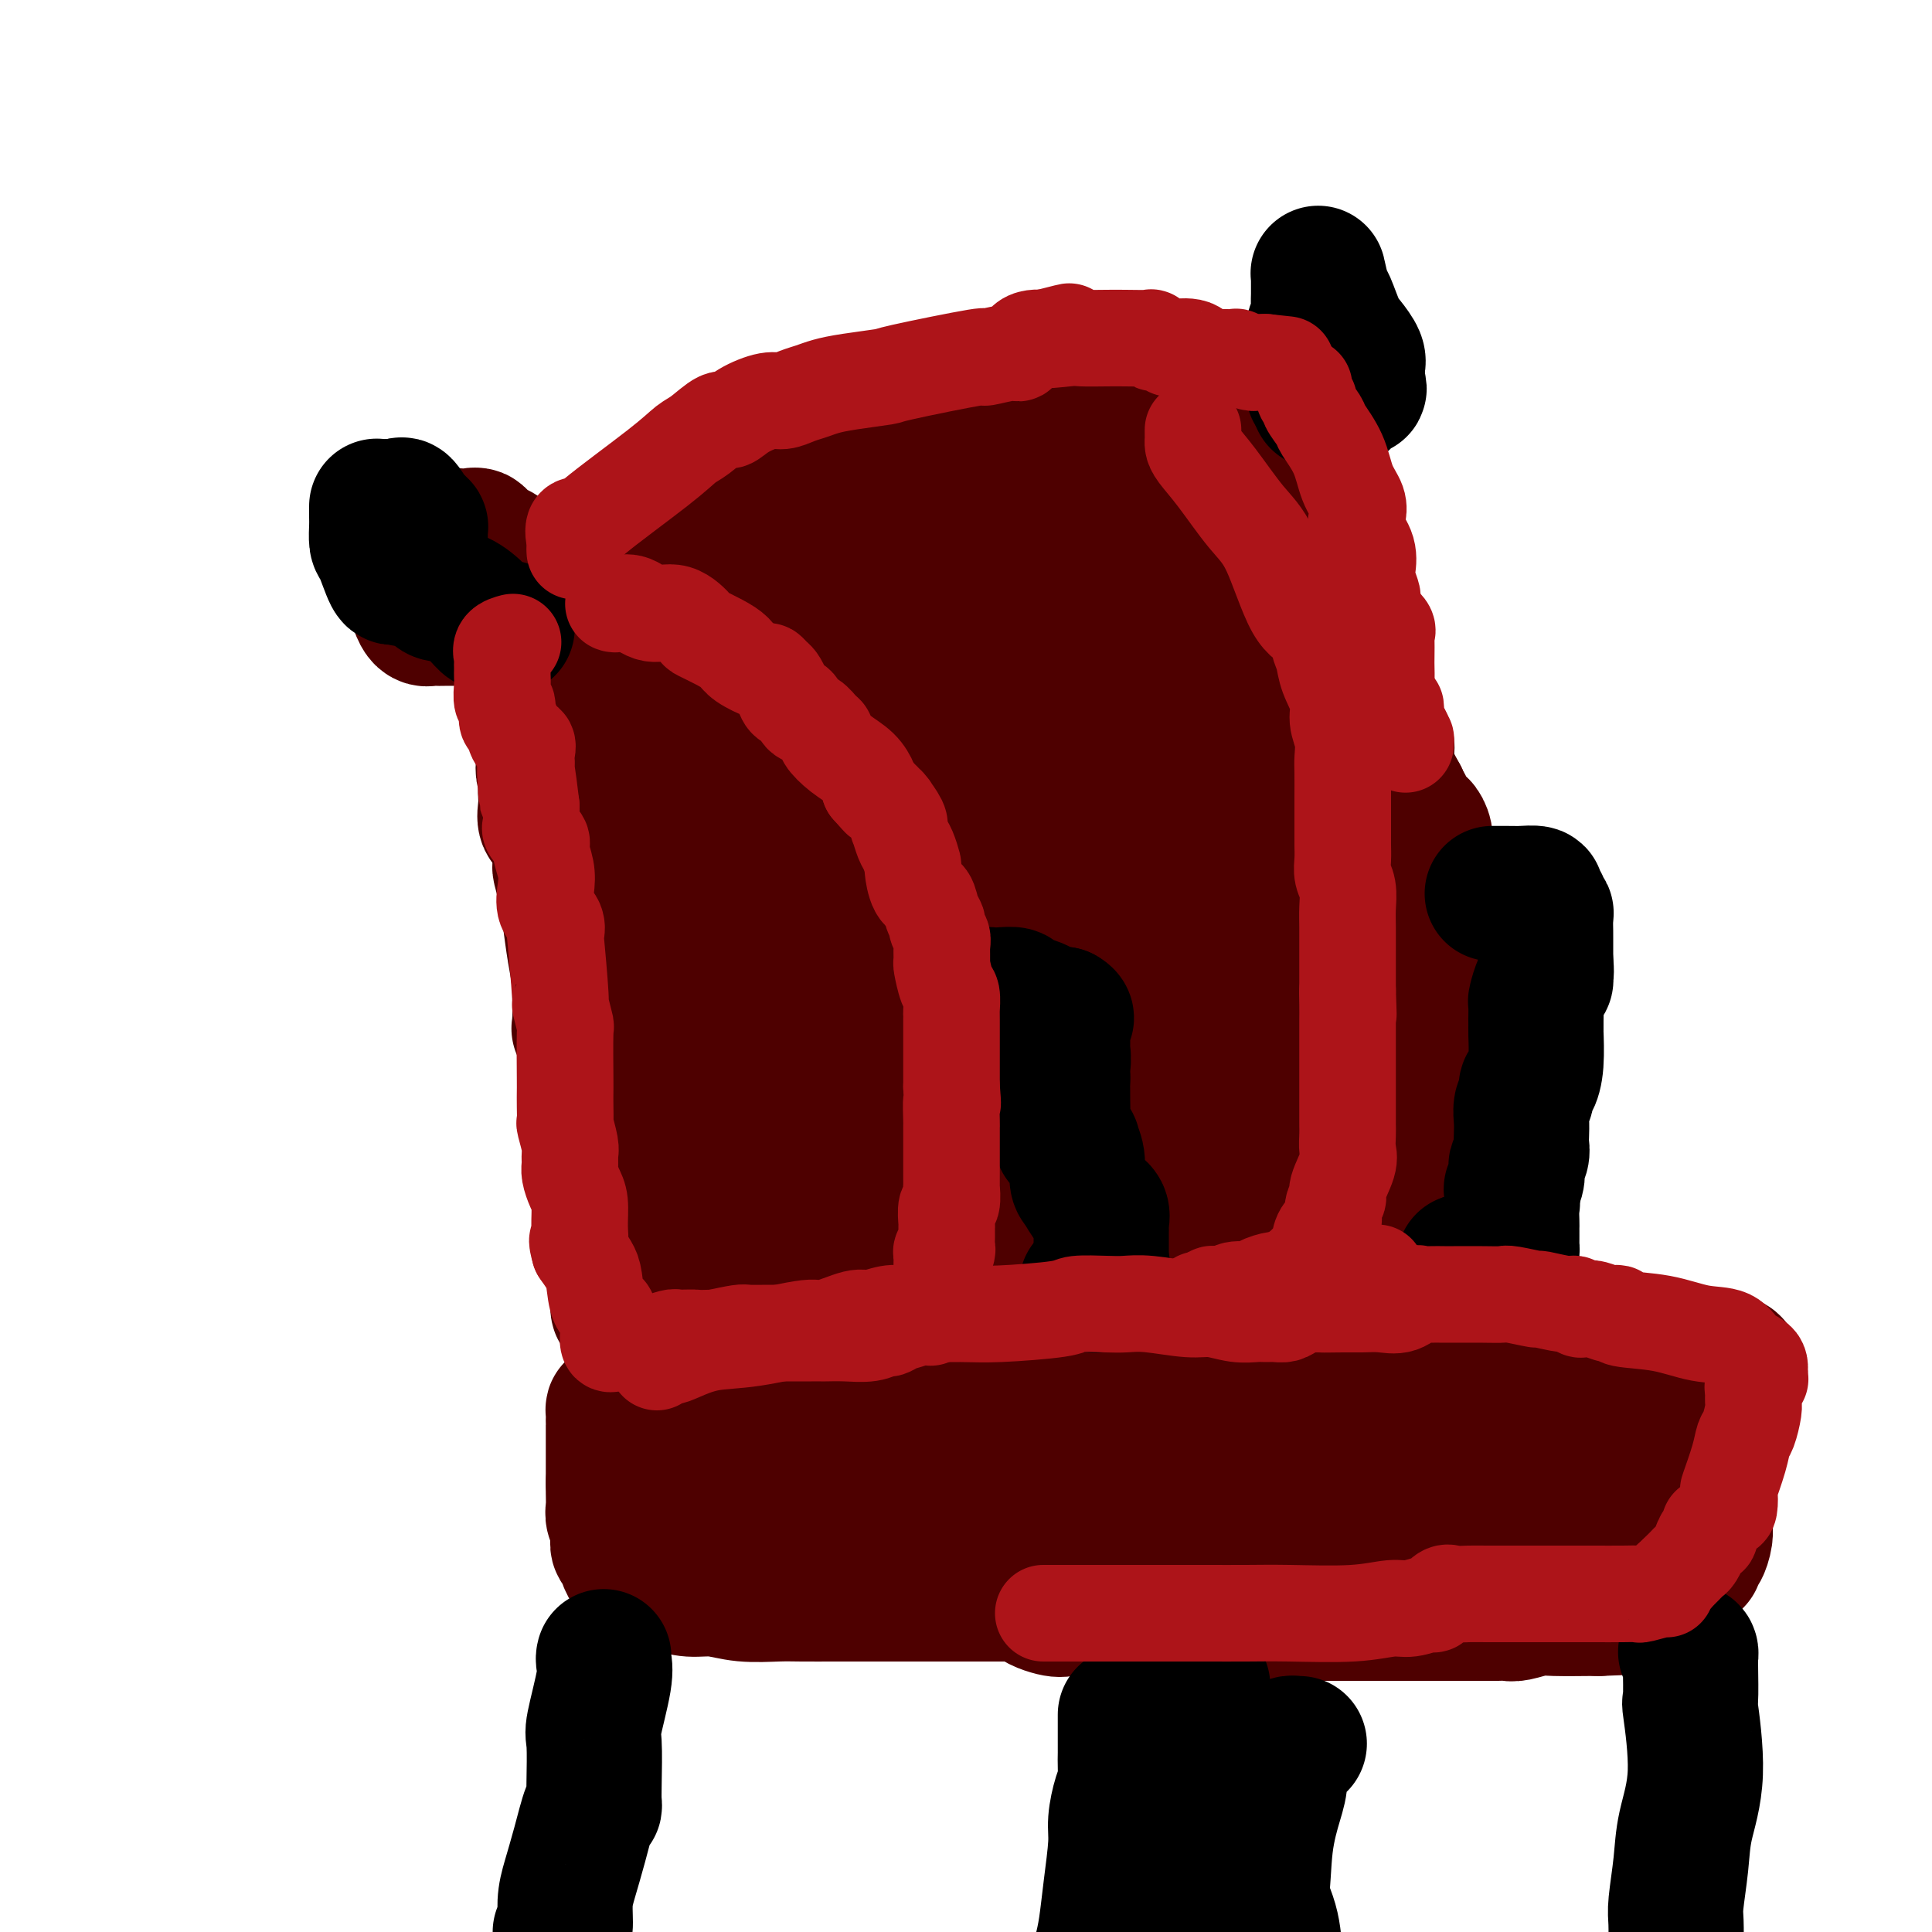 <svg viewBox='0 0 400 400' version='1.1' xmlns='http://www.w3.org/2000/svg' xmlns:xlink='http://www.w3.org/1999/xlink'><g fill='none' stroke='#4E0000' stroke-width='28' stroke-linecap='round' stroke-linejoin='round'><path d='M116,132c0.401,0.082 0.801,0.164 1,0c0.199,-0.164 0.196,-0.576 1,0c0.804,0.576 2.416,2.138 3,3c0.584,0.862 0.141,1.023 0,1c-0.141,-0.023 0.021,-0.230 0,0c-0.021,0.230 -0.224,0.896 0,1c0.224,0.104 0.875,-0.355 1,0c0.125,0.355 -0.275,1.524 0,2c0.275,0.476 1.224,0.257 2,1c0.776,0.743 1.377,2.446 2,3c0.623,0.554 1.267,-0.043 2,0c0.733,0.043 1.556,0.724 2,1c0.444,0.276 0.511,0.147 1,1c0.489,0.853 1.400,2.690 3,4c1.600,1.310 3.888,2.094 5,3c1.112,0.906 1.046,1.933 2,3c0.954,1.067 2.926,2.173 4,3c1.074,0.827 1.251,1.377 2,2c0.749,0.623 2.071,1.321 3,2c0.929,0.679 1.464,1.340 2,2'/><path d='M152,164c6.152,5.425 3.532,2.987 3,3c-0.532,0.013 1.025,2.476 2,4c0.975,1.524 1.369,2.108 2,3c0.631,0.892 1.499,2.091 2,3c0.501,0.909 0.635,1.529 1,2c0.365,0.471 0.959,0.794 2,2c1.041,1.206 2.528,3.296 3,5c0.472,1.704 -0.070,3.023 0,4c0.070,0.977 0.752,1.613 1,2c0.248,0.387 0.063,0.523 0,1c-0.063,0.477 -0.002,1.293 0,2c0.002,0.707 -0.054,1.306 0,3c0.054,1.694 0.217,4.485 0,6c-0.217,1.515 -0.814,1.755 -1,2c-0.186,0.245 0.038,0.493 0,1c-0.038,0.507 -0.339,1.271 -1,2c-0.661,0.729 -1.683,1.422 -2,2c-0.317,0.578 0.070,1.042 0,1c-0.070,-0.042 -0.596,-0.588 -1,0c-0.404,0.588 -0.687,2.311 -1,4c-0.313,1.689 -0.657,3.345 -1,5'/><path d='M161,221c-1.491,2.512 -1.717,0.293 -2,0c-0.283,-0.293 -0.621,1.340 -1,3c-0.379,1.660 -0.799,3.348 -1,4c-0.201,0.652 -0.182,0.267 -1,1c-0.818,0.733 -2.473,2.585 -3,4c-0.527,1.415 0.073,2.395 0,3c-0.073,0.605 -0.818,0.836 -1,1c-0.182,0.164 0.201,0.261 0,1c-0.201,0.739 -0.985,2.120 -2,3c-1.015,0.880 -2.262,1.260 -3,2c-0.738,0.740 -0.969,1.841 -1,3c-0.031,1.159 0.137,2.375 0,3c-0.137,0.625 -0.579,0.657 -1,1c-0.421,0.343 -0.820,0.997 -1,2c-0.180,1.003 -0.140,2.356 0,3c0.140,0.644 0.382,0.578 0,2c-0.382,1.422 -1.387,4.331 -2,6c-0.613,1.669 -0.834,2.097 -2,4c-1.166,1.903 -3.275,5.282 -4,7c-0.725,1.718 -0.064,1.777 0,2c0.064,0.223 -0.468,0.612 -1,1'/><path d='M135,277c-2.050,5.265 -1.176,1.429 -1,0c0.176,-1.429 -0.348,-0.450 -1,0c-0.652,0.450 -1.432,0.371 -2,0c-0.568,-0.371 -0.923,-1.033 -1,-1c-0.077,0.033 0.123,0.763 0,0c-0.123,-0.763 -0.569,-3.019 -1,-4c-0.431,-0.981 -0.848,-0.688 -1,-1c-0.152,-0.312 -0.041,-1.230 0,-2c0.041,-0.770 0.011,-1.391 0,-1c-0.011,0.391 -0.004,1.794 0,0c0.004,-1.794 0.005,-6.784 0,-9c-0.005,-2.216 -0.015,-1.659 0,-2c0.015,-0.341 0.057,-1.580 0,-2c-0.057,-0.420 -0.211,-0.020 0,0c0.211,0.020 0.788,-0.341 1,-2c0.212,-1.659 0.061,-4.617 0,-6c-0.061,-1.383 -0.030,-1.192 0,-1'/><path d='M129,246c0.122,-4.031 -0.072,-2.609 0,-3c0.072,-0.391 0.411,-2.595 0,-4c-0.411,-1.405 -1.572,-2.012 -2,-2c-0.428,0.012 -0.124,0.642 0,0c0.124,-0.642 0.069,-2.557 0,-4c-0.069,-1.443 -0.152,-2.413 0,-3c0.152,-0.587 0.539,-0.792 0,-2c-0.539,-1.208 -2.005,-3.418 -3,-5c-0.995,-1.582 -1.521,-2.537 -2,-4c-0.479,-1.463 -0.912,-3.436 -1,-4c-0.088,-0.564 0.170,0.281 0,0c-0.170,-0.281 -0.766,-1.686 -1,-2c-0.234,-0.314 -0.104,0.465 0,-1c0.104,-1.465 0.182,-5.174 0,-8c-0.182,-2.826 -0.623,-4.770 -1,-7c-0.377,-2.230 -0.689,-4.748 -1,-7c-0.311,-2.252 -0.619,-4.239 -1,-6c-0.381,-1.761 -0.834,-3.298 -1,-4c-0.166,-0.702 -0.044,-0.570 0,-1c0.044,-0.430 0.012,-1.424 0,-2c-0.012,-0.576 -0.003,-0.736 0,-1c0.003,-0.264 0.002,-0.632 0,-1'/><path d='M116,175c-0.591,-5.850 -0.067,-1.976 0,-1c0.067,0.976 -0.322,-0.946 -1,-2c-0.678,-1.054 -1.644,-1.241 -2,-2c-0.356,-0.759 -0.100,-2.092 0,-3c0.100,-0.908 0.046,-1.392 0,-2c-0.046,-0.608 -0.083,-1.342 0,-2c0.083,-0.658 0.285,-1.241 0,-2c-0.285,-0.759 -1.058,-1.694 0,-4c1.058,-2.306 3.946,-5.983 5,-7c1.054,-1.017 0.272,0.624 0,0c-0.272,-0.624 -0.035,-3.514 0,-5c0.035,-1.486 -0.133,-1.567 0,-1c0.133,0.567 0.566,1.784 1,3'/><path d='M119,147c1.547,-1.323 2.415,0.369 3,2c0.585,1.631 0.887,3.200 2,5c1.113,1.800 3.039,3.829 4,5c0.961,1.171 0.959,1.482 3,3c2.041,1.518 6.127,4.242 8,5c1.873,0.758 1.535,-0.449 2,0c0.465,0.449 1.733,2.554 3,4c1.267,1.446 2.532,2.233 3,3c0.468,0.767 0.140,1.513 0,2c-0.140,0.487 -0.090,0.715 0,1c0.090,0.285 0.220,0.629 0,1c-0.220,0.371 -0.792,0.770 -1,1c-0.208,0.230 -0.054,0.290 0,1c0.054,0.710 0.008,2.069 0,3c-0.008,0.931 0.022,1.432 0,2c-0.022,0.568 -0.098,1.201 0,2c0.098,0.799 0.368,1.765 0,3c-0.368,1.235 -1.373,2.741 -2,4c-0.627,1.259 -0.876,2.273 -1,3c-0.124,0.727 -0.124,1.168 0,2c0.124,0.832 0.373,2.055 0,3c-0.373,0.945 -1.368,1.612 -2,2c-0.632,0.388 -0.901,0.496 -1,1c-0.099,0.504 -0.027,1.405 0,3c0.027,1.595 0.008,3.884 0,6c-0.008,2.116 -0.004,4.058 0,6'/><path d='M140,220c-1.086,9.421 -0.302,9.973 0,11c0.302,1.027 0.122,2.527 0,4c-0.122,1.473 -0.187,2.917 0,2c0.187,-0.917 0.624,-4.196 1,-7c0.376,-2.804 0.689,-5.135 1,-8c0.311,-2.865 0.619,-6.265 1,-9c0.381,-2.735 0.834,-4.806 1,-7c0.166,-2.194 0.044,-4.512 0,-6c-0.044,-1.488 -0.011,-2.148 0,-3c0.011,-0.852 0.001,-1.897 0,-3c-0.001,-1.103 0.008,-2.266 0,-3c-0.008,-0.734 -0.032,-1.041 0,-2c0.032,-0.959 0.121,-2.572 0,-4c-0.121,-1.428 -0.453,-2.672 -1,-4c-0.547,-1.328 -1.308,-2.738 -2,-4c-0.692,-1.262 -1.315,-2.374 -2,-4c-0.685,-1.626 -1.431,-3.766 -2,-5c-0.569,-1.234 -0.961,-1.563 -2,-3c-1.039,-1.437 -2.725,-3.982 -4,-5c-1.275,-1.018 -2.137,-0.509 -3,0'/><path d='M128,160c-1.784,-1.231 -1.746,-0.308 -2,0c-0.254,0.308 -0.802,0.000 -1,0c-0.198,-0.000 -0.045,0.307 0,1c0.045,0.693 -0.016,1.772 0,3c0.016,1.228 0.110,2.606 0,3c-0.110,0.394 -0.422,-0.194 0,0c0.422,0.194 1.580,1.171 2,2c0.420,0.829 0.104,1.511 0,2c-0.104,0.489 0.006,0.787 0,1c-0.006,0.213 -0.128,0.343 0,1c0.128,0.657 0.506,1.842 1,1c0.494,-0.842 1.104,-3.712 0,-7c-1.104,-3.288 -3.921,-6.995 -5,-9c-1.079,-2.005 -0.419,-2.309 -1,-3c-0.581,-0.691 -2.404,-1.767 -3,-3c-0.596,-1.233 0.036,-2.621 0,-3c-0.036,-0.379 -0.739,0.250 -1,0c-0.261,-0.250 -0.081,-1.379 0,-2c0.081,-0.621 0.063,-0.733 0,-1c-0.063,-0.267 -0.172,-0.690 0,-1c0.172,-0.310 0.623,-0.506 0,-1c-0.623,-0.494 -2.321,-1.284 -3,-2c-0.679,-0.716 -0.340,-1.358 0,-2'/><path d='M115,140c-1.968,-4.226 -0.387,-1.292 0,0c0.387,1.292 -0.421,0.942 -1,0c-0.579,-0.942 -0.929,-2.476 -1,-3c-0.071,-0.524 0.137,-0.036 0,0c-0.137,0.036 -0.619,-0.378 -1,0c-0.381,0.378 -0.662,1.548 -1,2c-0.338,0.452 -0.731,0.187 -1,0c-0.269,-0.187 -0.412,-0.296 0,1c0.412,1.296 1.378,3.998 2,5c0.622,1.002 0.899,0.303 1,0c0.101,-0.303 0.027,-0.211 0,0c-0.027,0.211 -0.007,0.541 0,1c0.007,0.459 0.002,1.047 0,1c-0.002,-0.047 -0.001,-0.728 0,-1c0.001,-0.272 0.000,-0.136 0,0'/><path d='M130,119c-0.411,0.135 -0.823,0.270 -1,0c-0.177,-0.270 -0.121,-0.944 0,-1c0.121,-0.056 0.307,0.507 1,0c0.693,-0.507 1.895,-2.083 3,-3c1.105,-0.917 2.115,-1.174 3,-1c0.885,0.174 1.647,0.781 3,0c1.353,-0.781 3.297,-2.949 5,-4c1.703,-1.051 3.165,-0.983 4,-1c0.835,-0.017 1.042,-0.117 2,-1c0.958,-0.883 2.666,-2.547 4,-3c1.334,-0.453 2.296,0.306 3,0c0.704,-0.306 1.152,-1.679 3,-3c1.848,-1.321 5.097,-2.592 7,-3c1.903,-0.408 2.460,0.046 4,0c1.540,-0.046 4.062,-0.593 6,-1c1.938,-0.407 3.290,-0.673 4,-1c0.710,-0.327 0.778,-0.715 1,-1c0.222,-0.285 0.599,-0.468 1,-1c0.401,-0.532 0.825,-1.414 1,-2c0.175,-0.586 0.099,-0.875 1,-1c0.901,-0.125 2.778,-0.085 4,0c1.222,0.085 1.791,0.215 2,0c0.209,-0.215 0.060,-0.776 1,-1c0.940,-0.224 2.970,-0.112 5,0'/><path d='M197,91c4.888,-1.238 2.110,-0.332 2,0c-0.110,0.332 2.450,0.089 4,0c1.550,-0.089 2.091,-0.024 4,0c1.909,0.024 5.186,0.006 7,0c1.814,-0.006 2.166,-0.002 3,0c0.834,0.002 2.152,-0.000 3,0c0.848,0.000 1.227,0.002 2,0c0.773,-0.002 1.941,-0.008 3,0c1.059,0.008 2.010,0.029 4,0c1.990,-0.029 5.019,-0.109 8,0c2.981,0.109 5.916,0.407 9,1c3.084,0.593 6.319,1.479 8,2c1.681,0.521 1.809,0.675 2,1c0.191,0.325 0.446,0.820 1,1c0.554,0.180 1.409,0.046 2,0c0.591,-0.046 0.920,-0.002 1,0c0.080,0.002 -0.087,-0.037 0,0c0.087,0.037 0.429,0.150 1,0c0.571,-0.150 1.372,-0.562 2,0c0.628,0.562 1.082,2.097 2,3c0.918,0.903 2.298,1.172 3,2c0.702,0.828 0.724,2.214 1,3c0.276,0.786 0.806,0.974 1,1c0.194,0.026 0.052,-0.108 0,0c-0.052,0.108 -0.015,0.460 0,1c0.015,0.540 0.007,1.270 0,2'/><path d='M270,108c1.323,2.066 1.130,1.231 -1,1c-2.130,-0.231 -6.198,0.141 -8,1c-1.802,0.859 -1.337,2.205 -1,3c0.337,0.795 0.547,1.039 0,1c-0.547,-0.039 -1.852,-0.360 -3,0c-1.148,0.360 -2.138,1.401 -3,2c-0.862,0.599 -1.597,0.757 -3,1c-1.403,0.243 -3.475,0.571 -6,1c-2.525,0.429 -5.504,0.960 -7,1c-1.496,0.040 -1.511,-0.410 -4,0c-2.489,0.410 -7.453,1.682 -10,2c-2.547,0.318 -2.676,-0.317 -3,0c-0.324,0.317 -0.843,1.588 -2,2c-1.157,0.412 -2.951,-0.034 -5,0c-2.049,0.034 -4.354,0.548 -7,1c-2.646,0.452 -5.634,0.843 -7,1c-1.366,0.157 -1.108,0.081 -2,0c-0.892,-0.081 -2.932,-0.168 -4,0c-1.068,0.168 -1.163,0.591 -2,1c-0.837,0.409 -2.415,0.803 -4,1c-1.585,0.197 -3.175,0.196 -6,1c-2.825,0.804 -6.883,2.411 -10,3c-3.117,0.589 -5.291,0.160 -7,0c-1.709,-0.160 -2.952,-0.049 -4,0c-1.048,0.049 -1.901,0.038 -3,0c-1.099,-0.038 -2.446,-0.101 -4,0c-1.554,0.101 -3.317,0.367 -5,1c-1.683,0.633 -3.286,1.634 -5,2c-1.714,0.366 -3.538,0.099 -5,0c-1.462,-0.099 -2.560,-0.028 -3,0c-0.440,0.028 -0.220,0.014 0,0'/><path d='M136,134c-18.144,2.633 -6.005,0.715 -2,0c4.005,-0.715 -0.125,-0.227 -2,0c-1.875,0.227 -1.496,0.194 -1,0c0.496,-0.194 1.109,-0.550 2,-1c0.891,-0.450 2.060,-0.993 3,-2c0.940,-1.007 1.653,-2.476 3,-4c1.347,-1.524 3.330,-3.102 5,-4c1.670,-0.898 3.027,-1.117 7,-2c3.973,-0.883 10.560,-2.431 14,-3c3.440,-0.569 3.732,-0.159 6,0c2.268,0.159 6.513,0.068 11,0c4.487,-0.068 9.215,-0.112 12,0c2.785,0.112 3.627,0.380 5,0c1.373,-0.380 3.276,-1.408 4,-2c0.724,-0.592 0.268,-0.747 1,-1c0.732,-0.253 2.652,-0.603 5,-1c2.348,-0.397 5.125,-0.839 7,-1c1.875,-0.161 2.849,-0.039 4,0c1.151,0.039 2.480,-0.003 4,0c1.520,0.003 3.232,0.052 4,0c0.768,-0.052 0.591,-0.206 1,0c0.409,0.206 1.402,0.773 2,1c0.598,0.227 0.799,0.113 1,0'/><path d='M232,114c10.540,-0.652 3.391,-0.281 1,0c-2.391,0.281 -0.023,0.471 0,1c0.023,0.529 -2.300,1.396 -4,2c-1.700,0.604 -2.778,0.947 -4,1c-1.222,0.053 -2.589,-0.182 -5,0c-2.411,0.182 -5.867,0.782 -9,1c-3.133,0.218 -5.945,0.054 -9,0c-3.055,-0.054 -6.354,0.002 -9,0c-2.646,-0.002 -4.639,-0.064 -6,0c-1.361,0.064 -2.090,0.252 -2,0c0.090,-0.252 0.999,-0.943 2,-1c1.001,-0.057 2.093,0.521 3,0c0.907,-0.521 1.629,-2.140 3,-3c1.371,-0.860 3.391,-0.963 6,-1c2.609,-0.037 5.807,-0.010 9,0c3.193,0.010 6.383,0.003 16,0c9.617,-0.003 25.663,-0.001 32,0c6.337,0.001 2.966,0.002 4,0c1.034,-0.002 6.473,-0.008 9,0c2.527,0.008 2.141,0.030 2,0c-0.141,-0.030 -0.038,-0.111 0,0c0.038,0.111 0.010,0.415 0,1c-0.010,0.585 -0.003,1.453 0,2c0.003,0.547 0.001,0.774 0,1'/><path d='M271,118c0.083,0.586 -0.709,0.050 -1,0c-0.291,-0.050 -0.080,0.385 0,1c0.080,0.615 0.028,1.411 0,2c-0.028,0.589 -0.031,0.972 0,2c0.031,1.028 0.098,2.702 0,4c-0.098,1.298 -0.359,2.219 0,4c0.359,1.781 1.340,4.421 2,7c0.660,2.579 1.000,5.098 1,8c0.000,2.902 -0.340,6.188 0,9c0.340,2.812 1.359,5.149 2,7c0.641,1.851 0.904,3.216 1,4c0.096,0.784 0.026,0.986 0,1c-0.026,0.014 -0.007,-0.161 0,0c0.007,0.161 0.002,0.656 0,1c-0.002,0.344 -0.000,0.536 0,2c0.000,1.464 0.000,4.198 0,5c-0.000,0.802 -0.000,-0.329 0,0c0.000,0.329 0.000,2.118 0,3c-0.000,0.882 -0.001,0.857 0,1c0.001,0.143 0.003,0.456 0,1c-0.003,0.544 -0.011,1.321 0,2c0.011,0.679 0.041,1.260 0,2c-0.041,0.740 -0.155,1.640 0,3c0.155,1.360 0.577,3.180 1,5'/><path d='M277,192c0.928,12.074 0.249,5.261 0,4c-0.249,-1.261 -0.067,3.032 0,6c0.067,2.968 0.018,4.611 0,7c-0.018,2.389 -0.005,5.523 0,8c0.005,2.477 0.001,4.297 0,6c-0.001,1.703 -0.000,3.290 0,5c0.000,1.710 0.000,3.543 0,5c-0.000,1.457 -0.000,2.539 0,4c0.000,1.461 0.000,3.300 0,4c-0.000,0.700 -0.000,0.260 0,1c0.000,0.740 0.000,2.661 0,4c-0.000,1.339 -0.000,2.097 0,3c0.000,0.903 0.000,1.953 0,3c-0.000,1.047 -0.000,2.092 0,3c0.000,0.908 0.000,1.680 0,3c-0.000,1.320 -0.000,3.189 0,4c0.000,0.811 0.000,0.565 0,1c-0.000,0.435 -0.000,1.553 0,2c0.000,0.447 0.000,0.224 0,0'/><path d='M270,131c0.332,-0.012 0.663,-0.025 1,0c0.337,0.025 0.679,0.087 1,0c0.321,-0.087 0.621,-0.323 1,0c0.379,0.323 0.837,1.204 1,2c0.163,0.796 0.033,1.508 0,2c-0.033,0.492 0.032,0.764 0,1c-0.032,0.236 -0.162,0.438 0,1c0.162,0.562 0.617,1.485 1,2c0.383,0.515 0.696,0.621 1,1c0.304,0.379 0.600,1.032 1,2c0.400,0.968 0.902,2.250 1,3c0.098,0.750 -0.210,0.968 0,1c0.210,0.032 0.937,-0.121 1,0c0.063,0.121 -0.540,0.518 0,1c0.540,0.482 2.221,1.050 3,2c0.779,0.950 0.654,2.282 1,3c0.346,0.718 1.162,0.822 2,1c0.838,0.178 1.697,0.429 2,1c0.303,0.571 0.050,1.462 0,2c-0.050,0.538 0.102,0.722 0,1c-0.102,0.278 -0.458,0.651 0,2c0.458,1.349 1.729,3.675 3,6'/><path d='M290,165c0.720,2.067 1.020,1.736 1,2c-0.020,0.264 -0.359,1.123 0,2c0.359,0.877 1.417,1.773 2,2c0.583,0.227 0.691,-0.216 1,0c0.309,0.216 0.819,1.092 1,2c0.181,0.908 0.035,1.847 0,2c-0.035,0.153 0.043,-0.482 0,0c-0.043,0.482 -0.205,2.079 0,3c0.205,0.921 0.777,1.165 1,2c0.223,0.835 0.098,2.260 0,3c-0.098,0.740 -0.170,0.794 0,2c0.170,1.206 0.581,3.565 1,5c0.419,1.435 0.844,1.945 1,3c0.156,1.055 0.042,2.653 0,4c-0.042,1.347 -0.011,2.443 0,3c0.011,0.557 0.003,0.577 0,1c-0.003,0.423 -0.001,1.250 0,2c0.001,0.750 0.000,1.422 0,2c-0.000,0.578 -0.000,1.061 0,2c0.000,0.939 0.000,2.335 0,3c-0.000,0.665 -0.000,0.600 0,1c0.000,0.400 0.000,1.265 0,2c-0.000,0.735 -0.000,1.341 0,2c0.000,0.659 0.000,1.372 0,2c-0.000,0.628 -0.000,1.173 0,2c0.000,0.827 0.000,1.937 0,3c-0.000,1.063 -0.000,2.081 0,3c0.000,0.919 0.000,1.741 0,3c-0.000,1.259 -0.000,2.954 0,4c0.000,1.046 0.000,1.442 0,2c-0.000,0.558 -0.000,1.279 0,2'/><path d='M298,236c-0.000,6.850 -0.000,2.475 0,1c0.000,-1.475 0.001,-0.050 0,1c-0.001,1.050 -0.003,1.726 0,3c0.003,1.274 0.011,3.148 0,4c-0.011,0.852 -0.042,0.684 0,1c0.042,0.316 0.155,1.118 0,2c-0.155,0.882 -0.579,1.846 -1,2c-0.421,0.154 -0.838,-0.502 -1,0c-0.162,0.502 -0.067,2.162 0,3c0.067,0.838 0.106,0.854 0,1c-0.106,0.146 -0.357,0.420 -1,1c-0.643,0.580 -1.678,1.464 -2,2c-0.322,0.536 0.070,0.725 0,1c-0.070,0.275 -0.601,0.637 -1,1c-0.399,0.363 -0.667,0.726 -1,1c-0.333,0.274 -0.733,0.458 -1,1c-0.267,0.542 -0.401,1.441 -1,2c-0.599,0.559 -1.662,0.776 -2,1c-0.338,0.224 0.049,0.453 0,1c-0.049,0.547 -0.534,1.412 -1,2c-0.466,0.588 -0.912,0.899 -1,1c-0.088,0.101 0.184,-0.009 0,0c-0.184,0.009 -0.822,0.136 -1,1c-0.178,0.864 0.106,2.463 0,3c-0.106,0.537 -0.602,0.010 -1,0c-0.398,-0.010 -0.699,0.495 -1,1'/><path d='M282,273c-2.333,3.333 -1.167,1.667 0,0'/><path d='M134,295c0.398,-0.000 0.796,-0.000 1,0c0.204,0.000 0.215,0.000 1,0c0.785,-0.000 2.344,-0.001 4,0c1.656,0.001 3.410,0.004 5,0c1.590,-0.004 3.017,-0.015 4,0c0.983,0.015 1.524,0.056 2,0c0.476,-0.056 0.887,-0.209 2,0c1.113,0.209 2.927,0.781 4,1c1.073,0.219 1.405,0.087 3,0c1.595,-0.087 4.452,-0.128 7,0c2.548,0.128 4.787,0.427 7,1c2.213,0.573 4.398,1.422 6,2c1.602,0.578 2.619,0.887 3,1c0.381,0.113 0.125,0.030 1,0c0.875,-0.030 2.879,-0.008 4,0c1.121,0.008 1.358,0.002 3,0c1.642,-0.002 4.687,-0.001 7,0c2.313,0.001 3.892,0.000 6,0c2.108,-0.000 4.745,-0.000 7,0c2.255,0.000 4.127,0.000 6,0'/><path d='M217,300c14.142,0.818 7.998,0.363 7,0c-0.998,-0.363 3.149,-0.633 6,-1c2.851,-0.367 4.404,-0.830 6,-1c1.596,-0.170 3.234,-0.045 6,0c2.766,0.045 6.661,0.012 9,0c2.339,-0.012 3.121,-0.003 5,0c1.879,0.003 4.855,0.001 8,0c3.145,-0.001 6.460,-0.001 9,0c2.540,0.001 4.307,0.002 6,0c1.693,-0.002 3.314,-0.007 5,0c1.686,0.007 3.438,0.026 5,0c1.562,-0.026 2.935,-0.098 4,0c1.065,0.098 1.821,0.366 4,0c2.179,-0.366 5.780,-1.365 7,-2c1.220,-0.635 0.059,-0.906 1,-1c0.941,-0.094 3.983,-0.011 6,0c2.017,0.011 3.009,-0.050 4,0c0.991,0.050 1.982,0.209 3,0c1.018,-0.209 2.064,-0.788 3,-1c0.936,-0.212 1.760,-0.057 3,0c1.240,0.057 2.894,0.015 4,0c1.106,-0.015 1.663,-0.004 2,0c0.337,0.004 0.454,0.001 1,0c0.546,-0.001 1.523,-0.000 2,0c0.477,0.000 0.456,0.000 1,0c0.544,-0.000 1.655,-0.000 2,0c0.345,0.000 -0.076,0.000 0,0c0.076,-0.000 0.649,-0.000 1,0c0.351,0.000 0.479,0.000 1,0c0.521,-0.000 1.435,-0.000 2,0c0.565,0.000 0.783,0.000 1,0'/><path d='M341,294c19.592,-0.925 6.572,-0.237 2,0c-4.572,0.237 -0.697,0.025 1,0c1.697,-0.025 1.214,0.138 1,0c-0.214,-0.138 -0.159,-0.577 0,-1c0.159,-0.423 0.423,-0.831 1,-1c0.577,-0.169 1.468,-0.098 2,0c0.532,0.098 0.706,0.223 1,0c0.294,-0.223 0.709,-0.796 1,-1c0.291,-0.204 0.459,-0.041 1,0c0.541,0.041 1.454,-0.042 2,0c0.546,0.042 0.724,0.209 1,0c0.276,-0.209 0.648,-0.793 1,-1c0.352,-0.207 0.683,-0.038 1,0c0.317,0.038 0.620,-0.054 1,0c0.380,0.054 0.838,0.254 1,0c0.162,-0.254 0.029,-0.961 0,-1c-0.029,-0.039 0.045,0.589 0,0c-0.045,-0.589 -0.208,-2.395 0,-3c0.208,-0.605 0.788,-0.007 1,0c0.212,0.007 0.057,-0.575 0,-1c-0.057,-0.425 -0.016,-0.693 0,-1c0.016,-0.307 0.008,-0.654 0,-1'/><path d='M359,283c-0.092,-1.309 -1.822,-1.083 -3,-1c-1.178,0.083 -1.805,0.022 -3,0c-1.195,-0.022 -2.960,-0.006 -4,0c-1.040,0.006 -1.355,0.002 -3,0c-1.645,-0.002 -4.619,-0.000 -7,0c-2.381,0.000 -4.168,0.000 -6,0c-1.832,-0.000 -3.709,-0.000 -6,0c-2.291,0.000 -4.997,0.000 -7,0c-2.003,-0.000 -3.305,-0.001 -4,0c-0.695,0.001 -0.783,0.003 -1,0c-0.217,-0.003 -0.561,-0.011 -1,0c-0.439,0.011 -0.972,0.040 -1,0c-0.028,-0.040 0.448,-0.151 -1,0c-1.448,0.151 -4.820,0.562 -6,1c-1.180,0.438 -0.167,0.902 -2,1c-1.833,0.098 -6.513,-0.170 -10,0c-3.487,0.170 -5.780,0.778 -9,1c-3.220,0.222 -7.365,0.059 -10,0c-2.635,-0.059 -3.759,-0.015 -5,0c-1.241,0.015 -2.600,0.002 -4,0c-1.400,-0.002 -2.842,0.007 -4,0c-1.158,-0.007 -2.032,-0.030 -4,0c-1.968,0.030 -5.028,0.113 -7,0c-1.972,-0.113 -2.854,-0.423 -6,0c-3.146,0.423 -8.556,1.577 -12,2c-3.444,0.423 -4.923,0.113 -7,0c-2.077,-0.113 -4.751,-0.031 -8,0c-3.249,0.031 -7.071,0.009 -11,0c-3.929,-0.009 -7.964,-0.004 -12,0'/><path d='M195,287c-26.824,0.721 -11.884,0.523 -8,1c3.884,0.477 -3.287,1.631 -7,2c-3.713,0.369 -3.968,-0.045 -5,0c-1.032,0.045 -2.842,0.548 -5,1c-2.158,0.452 -4.666,0.853 -6,1c-1.334,0.147 -1.496,0.039 -5,0c-3.504,-0.039 -10.350,-0.011 -14,0c-3.650,0.011 -4.105,0.003 -5,0c-0.895,-0.003 -2.231,-0.001 -3,0c-0.769,0.001 -0.972,0.000 -1,0c-0.028,-0.000 0.119,-0.000 0,0c-0.119,0.000 -0.505,0.001 -1,0c-0.495,-0.001 -1.099,-0.002 -2,0c-0.901,0.002 -2.098,0.008 -3,0c-0.902,-0.008 -1.510,-0.031 -2,0c-0.490,0.031 -0.863,0.115 -1,0c-0.137,-0.115 -0.037,-0.431 0,0c0.037,0.431 0.010,1.607 0,2c-0.010,0.393 -0.003,0.002 0,0c0.003,-0.002 0.001,0.384 0,1c-0.001,0.616 -0.000,1.463 0,2c0.000,0.537 0.000,0.763 0,1c-0.000,0.237 -0.000,0.483 0,1c0.000,0.517 0.000,1.304 0,2c-0.000,0.696 -0.000,1.300 0,2c0.000,0.700 0.000,1.496 0,2c-0.000,0.504 -0.000,0.715 0,1c0.000,0.285 0.000,0.642 0,1'/><path d='M127,307c0.001,2.241 0.004,0.344 0,0c-0.004,-0.344 -0.015,0.864 0,2c0.015,1.136 0.057,2.201 0,3c-0.057,0.799 -0.212,1.332 0,2c0.212,0.668 0.793,1.471 1,2c0.207,0.529 0.041,0.784 0,1c-0.041,0.216 0.044,0.394 0,1c-0.044,0.606 -0.218,1.641 0,2c0.218,0.359 0.829,0.043 1,0c0.171,-0.043 -0.099,0.187 0,1c0.099,0.813 0.568,2.208 1,3c0.432,0.792 0.829,0.982 1,1c0.171,0.018 0.117,-0.136 0,0c-0.117,0.136 -0.297,0.562 0,1c0.297,0.438 1.071,0.887 2,1c0.929,0.113 2.013,-0.109 3,0c0.987,0.109 1.877,0.551 3,1c1.123,0.449 2.478,0.905 4,1c1.522,0.095 3.209,-0.171 5,0c1.791,0.171 3.684,0.778 6,1c2.316,0.222 5.055,0.060 7,0c1.945,-0.060 3.095,-0.016 5,0c1.905,0.016 4.564,0.004 7,0c2.436,-0.004 4.650,-0.001 7,0c2.350,0.001 4.836,0.000 8,0c3.164,-0.000 7.006,-0.000 10,0c2.994,0.000 5.141,0.000 7,0c1.859,-0.000 3.429,-0.000 5,0'/><path d='M210,330c12.896,0.569 6.637,0.493 5,1c-1.637,0.507 1.349,1.599 3,2c1.651,0.401 1.966,0.111 3,0c1.034,-0.111 2.787,-0.044 5,0c2.213,0.044 4.887,0.064 7,0c2.113,-0.064 3.664,-0.213 5,0c1.336,0.213 2.456,0.789 4,1c1.544,0.211 3.512,0.056 5,0c1.488,-0.056 2.494,-0.015 4,0c1.506,0.015 3.510,0.004 5,0c1.490,-0.004 2.464,-0.001 3,0c0.536,0.001 0.634,0.000 3,0c2.366,-0.000 7.000,-0.000 9,0c2.000,0.000 1.366,0.000 2,0c0.634,-0.000 2.534,-0.000 5,0c2.466,0.000 5.496,0.000 7,0c1.504,-0.000 1.481,-0.000 2,0c0.519,0.000 1.580,0.000 3,0c1.420,-0.000 3.199,-0.000 5,0c1.801,0.000 3.623,0.000 5,0c1.377,-0.000 2.309,-0.000 4,0c1.691,0.000 4.142,0.001 5,0c0.858,-0.001 0.124,-0.004 0,0c-0.124,0.004 0.364,0.015 1,0c0.636,-0.015 1.421,-0.057 2,0c0.579,0.057 0.954,0.211 2,0c1.046,-0.211 2.765,-0.789 4,-1c1.235,-0.211 1.986,-0.057 4,0c2.014,0.057 5.290,0.016 7,0c1.710,-0.016 1.855,-0.008 2,0'/><path d='M331,333c13.968,-0.413 4.387,-0.947 1,-1c-3.387,-0.053 -0.579,0.375 1,0c1.579,-0.375 1.929,-1.554 3,-2c1.071,-0.446 2.863,-0.161 4,0c1.137,0.161 1.618,0.198 2,0c0.382,-0.198 0.665,-0.631 1,-1c0.335,-0.369 0.721,-0.673 1,-1c0.279,-0.327 0.452,-0.675 1,-1c0.548,-0.325 1.471,-0.626 2,-1c0.529,-0.374 0.662,-0.822 1,-1c0.338,-0.178 0.879,-0.085 1,0c0.121,0.085 -0.179,0.163 0,0c0.179,-0.163 0.835,-0.567 1,-1c0.165,-0.433 -0.162,-0.896 0,-1c0.162,-0.104 0.814,0.150 1,0c0.186,-0.150 -0.094,-0.704 0,-1c0.094,-0.296 0.561,-0.334 1,-1c0.439,-0.666 0.850,-1.959 1,-3c0.150,-1.041 0.039,-1.829 0,-2c-0.039,-0.171 -0.008,0.275 0,0c0.008,-0.275 -0.009,-1.270 0,-2c0.009,-0.730 0.045,-1.196 0,-2c-0.045,-0.804 -0.170,-1.946 0,-3c0.170,-1.054 0.634,-2.020 1,-3c0.366,-0.980 0.634,-1.974 1,-3c0.366,-1.026 0.829,-2.084 1,-3c0.171,-0.916 0.049,-1.690 0,-2c-0.049,-0.310 -0.024,-0.155 0,0'/><path d='M356,298c0.737,-3.795 0.579,-1.784 0,-1c-0.579,0.784 -1.578,0.340 -2,0c-0.422,-0.340 -0.267,-0.576 -1,0c-0.733,0.576 -2.354,1.965 -4,3c-1.646,1.035 -3.318,1.717 -5,3c-1.682,1.283 -3.374,3.167 -4,4c-0.626,0.833 -0.185,0.616 -1,1c-0.815,0.384 -2.884,1.370 -4,2c-1.116,0.630 -1.278,0.905 -2,1c-0.722,0.095 -2.004,0.012 -3,0c-0.996,-0.012 -1.707,0.048 -3,0c-1.293,-0.048 -3.168,-0.202 -4,0c-0.832,0.202 -0.619,0.761 -1,1c-0.381,0.239 -1.354,0.158 -2,0c-0.646,-0.158 -0.963,-0.392 -2,0c-1.037,0.392 -2.794,1.412 -4,2c-1.206,0.588 -1.861,0.746 -3,1c-1.139,0.254 -2.761,0.604 -4,1c-1.239,0.396 -2.097,0.838 -4,1c-1.903,0.162 -4.853,0.043 -7,0c-2.147,-0.043 -3.490,-0.011 -4,0c-0.510,0.011 -0.186,-0.001 -2,0c-1.814,0.001 -5.765,0.014 -8,0c-2.235,-0.014 -2.754,-0.055 -4,0c-1.246,0.055 -3.220,0.207 -5,0c-1.780,-0.207 -3.366,-0.773 -5,-1c-1.634,-0.227 -3.317,-0.113 -5,0'/><path d='M263,316c-7.167,-0.155 -5.084,-0.041 -5,0c0.084,0.041 -1.830,0.011 -4,0c-2.170,-0.011 -4.598,-0.003 -7,0c-2.402,0.003 -4.780,0.001 -7,0c-2.220,-0.001 -4.282,-0.000 -6,0c-1.718,0.000 -3.092,0.000 -4,0c-0.908,-0.000 -1.348,0.000 -2,0c-0.652,-0.000 -1.514,-0.001 -3,0c-1.486,0.001 -3.594,0.002 -5,0c-1.406,-0.002 -2.108,-0.007 -3,0c-0.892,0.007 -1.973,0.026 -3,0c-1.027,-0.026 -2.001,-0.098 -3,0c-0.999,0.098 -2.025,0.366 -4,0c-1.975,-0.366 -4.900,-1.366 -6,-2c-1.100,-0.634 -0.376,-0.902 -1,-1c-0.624,-0.098 -2.597,-0.026 -4,0c-1.403,0.026 -2.237,0.007 -3,0c-0.763,-0.007 -1.457,-0.002 -2,0c-0.543,0.002 -0.936,0.001 -1,0c-0.064,-0.001 0.203,-0.003 -1,0c-1.203,0.003 -3.874,0.011 -6,0c-2.126,-0.011 -3.707,-0.041 -6,0c-2.293,0.041 -5.297,0.155 -7,0c-1.703,-0.155 -2.104,-0.577 -3,-1c-0.896,-0.423 -2.285,-0.845 -3,-1c-0.715,-0.155 -0.755,-0.041 -1,0c-0.245,0.041 -0.695,0.011 -1,0c-0.305,-0.011 -0.467,-0.003 -1,0c-0.533,0.003 -1.438,0.001 -2,0c-0.562,-0.001 -0.781,-0.000 -1,0'/><path d='M158,311c-7.546,-0.775 -1.909,-0.211 0,0c1.909,0.211 0.092,0.071 -1,0c-1.092,-0.071 -1.459,-0.072 -2,0c-0.541,0.072 -1.255,0.215 -2,0c-0.745,-0.215 -1.522,-0.790 -2,-1c-0.478,-0.210 -0.657,-0.057 -1,0c-0.343,0.057 -0.851,0.016 -1,0c-0.149,-0.016 0.062,-0.007 0,0c-0.062,0.007 -0.398,0.012 -1,0c-0.602,-0.012 -1.470,-0.042 -2,0c-0.530,0.042 -0.723,0.155 -1,0c-0.277,-0.155 -0.639,-0.577 -1,-1'/><path d='M144,309c-2.328,-0.488 -1.149,-0.708 -1,-1c0.149,-0.292 -0.730,-0.657 -1,-1c-0.270,-0.343 0.071,-0.666 0,-1c-0.071,-0.334 -0.555,-0.681 -1,-1c-0.445,-0.319 -0.851,-0.611 -1,-1c-0.149,-0.389 -0.040,-0.875 0,-1c0.040,-0.125 0.011,0.111 0,0c-0.011,-0.111 -0.003,-0.568 0,-1c0.003,-0.432 0.001,-0.838 0,-1c-0.001,-0.162 -0.000,-0.081 0,0'/><path d='M162,278c0.427,0.187 0.853,0.375 1,0c0.147,-0.375 0.014,-1.311 0,-2c-0.014,-0.689 0.090,-1.131 0,-2c-0.090,-0.869 -0.375,-2.164 0,-4c0.375,-1.836 1.411,-4.211 2,-7c0.589,-2.789 0.732,-5.990 1,-8c0.268,-2.010 0.661,-2.829 1,-5c0.339,-2.171 0.625,-5.694 1,-7c0.375,-1.306 0.840,-0.393 1,-3c0.160,-2.607 0.015,-8.733 0,-12c-0.015,-3.267 0.098,-3.676 0,-5c-0.098,-1.324 -0.408,-3.563 0,-5c0.408,-1.437 1.535,-2.073 2,-4c0.465,-1.927 0.267,-5.147 1,-8c0.733,-2.853 2.396,-5.339 3,-8c0.604,-2.661 0.148,-5.495 0,-7c-0.148,-1.505 0.013,-1.679 0,-2c-0.013,-0.321 -0.200,-0.787 0,-2c0.200,-1.213 0.785,-3.172 1,-4c0.215,-0.828 0.059,-0.525 0,-1c-0.059,-0.475 -0.019,-1.727 0,-2c0.019,-0.273 0.019,0.432 0,0c-0.019,-0.432 -0.058,-2.000 0,-3c0.058,-1.000 0.211,-1.433 0,-2c-0.211,-0.567 -0.788,-1.268 -1,-2c-0.212,-0.732 -0.061,-1.495 0,-2c0.061,-0.505 0.030,-0.753 0,-1'/><path d='M175,170c0.003,-4.730 0.010,-2.554 0,-2c-0.010,0.554 -0.037,-0.513 0,-1c0.037,-0.487 0.138,-0.394 0,-1c-0.138,-0.606 -0.514,-1.913 -1,-3c-0.486,-1.087 -1.080,-1.956 -4,-3c-2.920,-1.044 -8.165,-2.265 -15,-3c-6.835,-0.735 -15.260,-0.986 -22,-2c-6.740,-1.014 -11.796,-2.793 -15,-4c-3.204,-1.207 -4.556,-1.843 -5,-2c-0.444,-0.157 0.022,0.164 0,0c-0.022,-0.164 -0.530,-0.815 0,-1c0.530,-0.185 2.099,0.094 3,0c0.901,-0.094 1.135,-0.561 4,-1c2.865,-0.439 8.360,-0.851 11,-1c2.640,-0.149 2.425,-0.037 4,0c1.575,0.037 4.940,-0.002 8,0c3.060,0.002 5.815,0.045 9,0c3.185,-0.045 6.801,-0.178 9,0c2.199,0.178 2.981,0.668 3,1c0.019,0.332 -0.724,0.506 -1,0c-0.276,-0.506 -0.084,-1.692 0,-2c0.084,-0.308 0.061,0.263 0,0c-0.061,-0.263 -0.160,-1.361 0,-2c0.160,-0.639 0.580,-0.820 1,-1'/><path d='M164,142c0.132,-1.138 0.460,-1.482 1,-2c0.540,-0.518 1.290,-1.211 2,-2c0.710,-0.789 1.379,-1.676 2,-2c0.621,-0.324 1.195,-0.087 2,0c0.805,0.087 1.840,0.023 3,0c1.160,-0.023 2.445,-0.006 4,0c1.555,0.006 3.379,0.002 7,0c3.621,-0.002 9.041,-0.001 14,0c4.959,0.001 9.459,0.001 13,0c3.541,-0.001 6.123,-0.004 9,0c2.877,0.004 6.051,0.015 8,0c1.949,-0.015 2.675,-0.055 4,0c1.325,0.055 3.250,0.204 4,0c0.750,-0.204 0.327,-0.761 1,-1c0.673,-0.239 2.442,-0.159 3,0c0.558,0.159 -0.097,0.396 2,0c2.097,-0.396 6.945,-1.427 11,-2c4.055,-0.573 7.318,-0.689 10,-1c2.682,-0.311 4.784,-0.815 6,-1c1.216,-0.185 1.548,-0.049 2,0c0.452,0.049 1.025,0.011 1,0c-0.025,-0.011 -0.648,0.006 -1,0c-0.352,-0.006 -0.434,-0.035 -1,0c-0.566,0.035 -1.616,0.134 -2,0c-0.384,-0.134 -0.103,-0.500 0,0c0.103,0.500 0.028,1.865 0,3c-0.028,1.135 -0.008,2.038 0,3c0.008,0.962 0.004,1.981 0,3'/><path d='M269,140c0.000,2.414 0.001,3.948 0,5c-0.001,1.052 -0.004,1.622 0,3c0.004,1.378 0.016,3.563 0,5c-0.016,1.437 -0.060,2.125 0,3c0.060,0.875 0.224,1.937 0,3c-0.224,1.063 -0.834,2.127 -1,4c-0.166,1.873 0.114,4.554 0,6c-0.114,1.446 -0.621,1.656 -1,3c-0.379,1.344 -0.629,3.821 -1,6c-0.371,2.179 -0.862,4.060 -1,6c-0.138,1.940 0.076,3.939 0,6c-0.076,2.061 -0.442,4.182 -1,6c-0.558,1.818 -1.306,3.332 -2,6c-0.694,2.668 -1.333,6.491 -2,9c-0.667,2.509 -1.362,3.706 -2,6c-0.638,2.294 -1.220,5.687 -2,8c-0.780,2.313 -1.756,3.547 -2,4c-0.244,0.453 0.246,0.126 0,1c-0.246,0.874 -1.229,2.949 -2,5c-0.771,2.051 -1.331,4.080 -2,7c-0.669,2.920 -1.447,6.733 -2,9c-0.553,2.267 -0.880,2.989 -1,4c-0.120,1.011 -0.032,2.312 0,3c0.032,0.688 0.009,0.762 0,1c-0.009,0.238 -0.002,0.640 0,1c0.002,0.360 0.001,0.676 0,1c-0.001,0.324 -0.000,0.654 0,1c0.000,0.346 0.000,0.709 0,1c-0.000,0.291 -0.000,0.512 0,1c0.000,0.488 0.000,1.244 0,2'/><path d='M247,266c-0.605,3.785 -0.617,1.248 0,0c0.617,-1.248 1.864,-1.207 3,-3c1.136,-1.793 2.161,-5.418 3,-9c0.839,-3.582 1.493,-7.120 2,-10c0.507,-2.880 0.868,-5.104 1,-7c0.132,-1.896 0.035,-3.466 0,-5c-0.035,-1.534 -0.009,-3.033 0,-4c0.009,-0.967 0.003,-1.403 0,-2c-0.003,-0.597 -0.001,-1.357 0,-1c0.001,0.357 0.000,1.829 0,4c-0.000,2.171 -0.000,5.040 0,8c0.000,2.960 0.000,6.010 0,9c-0.000,2.990 -0.000,5.918 0,8c0.000,2.082 0.000,3.317 0,4c-0.000,0.683 -0.000,0.812 0,1c0.000,0.188 0.000,0.434 0,1c-0.000,0.566 -0.000,1.452 0,2c0.000,0.548 0.000,0.759 0,1c-0.000,0.241 -0.000,0.512 0,1c0.000,0.488 0.000,1.191 0,2c-0.000,0.809 -0.000,1.722 0,2c0.000,0.278 0.000,-0.080 0,0c-0.000,0.080 -0.000,0.599 0,1c0.000,0.401 0.000,0.685 0,1c-0.000,0.315 -0.000,0.661 0,1c0.000,0.339 0.000,0.669 0,1'/><path d='M256,272c-1.255,6.652 -4.391,-0.217 -7,-3c-2.609,-2.783 -4.691,-1.479 -7,-1c-2.309,0.479 -4.843,0.132 -7,0c-2.157,-0.132 -3.935,-0.049 -6,0c-2.065,0.049 -4.416,0.066 -5,0c-0.584,-0.066 0.599,-0.214 0,0c-0.599,0.214 -2.979,0.789 -5,1c-2.021,0.211 -3.682,0.056 -5,0c-1.318,-0.056 -2.293,-0.015 -4,0c-1.707,0.015 -4.145,0.004 -6,0c-1.855,-0.004 -3.127,-0.001 -4,0c-0.873,0.001 -1.346,0.000 -2,0c-0.654,-0.000 -1.488,-0.000 -2,0c-0.512,0.000 -0.702,-0.000 -1,0c-0.298,0.000 -0.703,0.000 -1,0c-0.297,-0.000 -0.486,-0.002 -1,0c-0.514,0.002 -1.353,0.006 -2,0c-0.647,-0.006 -1.101,-0.022 -2,0c-0.899,0.022 -2.242,0.083 -4,-1c-1.758,-1.083 -3.931,-3.309 -5,-5c-1.069,-1.691 -1.035,-2.845 -1,-4'/><path d='M179,259c-1.543,-1.947 -0.400,-1.816 0,-2c0.400,-0.184 0.059,-0.684 0,-2c-0.059,-1.316 0.166,-3.449 1,-5c0.834,-1.551 2.276,-2.521 3,-4c0.724,-1.479 0.729,-3.467 1,-5c0.271,-1.533 0.806,-2.612 1,-4c0.194,-1.388 0.046,-3.086 0,-4c-0.046,-0.914 0.012,-1.046 0,-2c-0.012,-0.954 -0.092,-2.730 0,-4c0.092,-1.270 0.356,-2.032 1,-5c0.644,-2.968 1.669,-8.141 2,-11c0.331,-2.859 -0.033,-3.405 0,-5c0.033,-1.595 0.463,-4.238 1,-6c0.537,-1.762 1.183,-2.642 2,-5c0.817,-2.358 1.806,-6.195 3,-8c1.194,-1.805 2.593,-1.580 4,-3c1.407,-1.420 2.822,-4.487 4,-7c1.178,-2.513 2.120,-4.474 3,-6c0.880,-1.526 1.700,-2.617 2,-4c0.300,-1.383 0.081,-3.056 0,-4c-0.081,-0.944 -0.022,-1.158 0,-2c0.022,-0.842 0.009,-2.311 0,-3c-0.009,-0.689 -0.013,-0.597 0,-1c0.013,-0.403 0.042,-1.301 0,-2c-0.042,-0.699 -0.155,-1.200 0,-1c0.155,0.200 0.577,1.100 1,2'/><path d='M208,156c0.377,-1.300 0.818,0.950 1,2c0.182,1.050 0.104,0.901 0,1c-0.104,0.099 -0.235,0.447 0,1c0.235,0.553 0.837,1.312 0,2c-0.837,0.688 -3.114,1.307 -6,2c-2.886,0.693 -6.381,1.461 -10,2c-3.619,0.539 -7.362,0.849 -10,1c-2.638,0.151 -4.170,0.144 -5,0c-0.830,-0.144 -0.958,-0.424 -1,-1c-0.042,-0.576 0.003,-1.448 0,-2c-0.003,-0.552 -0.055,-0.785 0,-1c0.055,-0.215 0.215,-0.411 0,-1c-0.215,-0.589 -0.807,-1.569 0,-2c0.807,-0.431 3.012,-0.313 4,0c0.988,0.313 0.758,0.819 1,1c0.242,0.181 0.954,0.035 2,0c1.046,-0.035 2.424,0.042 4,0c1.576,-0.042 3.351,-0.202 4,0c0.649,0.202 0.174,0.765 0,1c-0.174,0.235 -0.047,0.140 0,1c0.047,0.860 0.013,2.674 0,4c-0.013,1.326 -0.007,2.163 0,3'/><path d='M192,170c0.016,1.966 0.057,2.380 0,3c-0.057,0.620 -0.211,1.446 0,2c0.211,0.554 0.789,0.837 1,1c0.211,0.163 0.056,0.205 0,1c-0.056,0.795 -0.012,2.343 0,3c0.012,0.657 -0.008,0.424 0,2c0.008,1.576 0.044,4.961 0,8c-0.044,3.039 -0.170,5.730 0,11c0.170,5.270 0.634,13.117 1,18c0.366,4.883 0.633,6.801 1,8c0.367,1.199 0.833,1.679 1,2c0.167,0.321 0.034,0.482 0,1c-0.034,0.518 0.029,1.393 0,2c-0.029,0.607 -0.151,0.947 0,1c0.151,0.053 0.576,-0.180 1,1c0.424,1.180 0.845,3.773 1,5c0.155,1.227 0.042,1.088 0,2c-0.042,0.912 -0.012,2.874 0,4c0.012,1.126 0.006,1.417 0,2c-0.006,0.583 -0.013,1.459 0,2c0.013,0.541 0.046,0.748 0,1c-0.046,0.252 -0.170,0.548 0,1c0.170,0.452 0.632,1.059 1,1c0.368,-0.059 0.640,-0.784 1,-1c0.360,-0.216 0.808,0.076 1,0c0.192,-0.076 0.129,-0.520 1,-3c0.871,-2.480 2.678,-6.994 4,-11c1.322,-4.006 2.161,-7.503 3,-11'/><path d='M209,226c1.706,-5.927 0.972,-7.743 1,-12c0.028,-4.257 0.820,-10.954 1,-15c0.180,-4.046 -0.251,-5.442 0,-7c0.251,-1.558 1.183,-3.276 2,-5c0.817,-1.724 1.518,-3.452 2,-5c0.482,-1.548 0.744,-2.917 1,-4c0.256,-1.083 0.506,-1.881 1,-3c0.494,-1.119 1.230,-2.561 2,-4c0.770,-1.439 1.572,-2.877 2,-4c0.428,-1.123 0.482,-1.932 1,-3c0.518,-1.068 1.501,-2.394 2,-3c0.499,-0.606 0.513,-0.490 1,-1c0.487,-0.510 1.448,-1.646 2,-2c0.552,-0.354 0.694,0.072 1,0c0.306,-0.072 0.774,-0.644 1,-1c0.226,-0.356 0.210,-0.498 1,-1c0.790,-0.502 2.387,-1.364 3,-2c0.613,-0.636 0.244,-1.047 0,-1c-0.244,0.047 -0.363,0.550 0,0c0.363,-0.550 1.208,-2.153 2,-3c0.792,-0.847 1.533,-0.938 2,-1c0.467,-0.062 0.661,-0.096 1,0c0.339,0.096 0.823,0.323 1,1c0.177,0.677 0.047,1.806 0,4c-0.047,2.194 -0.013,5.454 0,7c0.013,1.546 0.003,1.378 0,2c-0.003,0.622 -0.001,2.035 0,3c0.001,0.965 0.000,1.483 0,2'/><path d='M239,168c-0.129,3.562 -0.952,2.967 -1,3c-0.048,0.033 0.678,0.693 0,2c-0.678,1.307 -2.760,3.260 -4,5c-1.240,1.740 -1.638,3.268 -3,5c-1.362,1.732 -3.689,3.667 -5,5c-1.311,1.333 -1.608,2.065 -2,3c-0.392,0.935 -0.879,2.075 -1,3c-0.121,0.925 0.125,1.636 0,3c-0.125,1.364 -0.620,3.382 -1,5c-0.380,1.618 -0.643,2.835 -1,5c-0.357,2.165 -0.807,5.279 -1,8c-0.193,2.721 -0.129,5.050 0,7c0.129,1.950 0.322,3.520 0,5c-0.322,1.480 -1.158,2.868 -2,4c-0.842,1.132 -1.690,2.006 -2,3c-0.310,0.994 -0.083,2.107 0,3c0.083,0.893 0.022,1.565 0,2c-0.022,0.435 -0.006,0.631 0,1c0.006,0.369 0.002,0.909 0,1c-0.002,0.091 -0.001,-0.267 0,0c0.001,0.267 0.002,1.159 0,2c-0.002,0.841 -0.008,1.631 0,3c0.008,1.369 0.028,3.316 0,4c-0.028,0.684 -0.106,0.106 0,0c0.106,-0.106 0.396,0.259 1,0c0.604,-0.259 1.523,-1.142 3,-3c1.477,-1.858 3.513,-4.693 5,-6c1.487,-1.307 2.425,-1.088 4,-3c1.575,-1.912 3.788,-5.956 6,-10'/><path d='M235,228c3.515,-4.155 2.801,-3.544 3,-4c0.199,-0.456 1.311,-1.980 2,-3c0.689,-1.020 0.955,-1.535 1,-3c0.045,-1.465 -0.132,-3.881 0,-5c0.132,-1.119 0.571,-0.940 1,-2c0.429,-1.060 0.847,-3.359 1,-5c0.153,-1.641 0.039,-2.625 0,-4c-0.039,-1.375 -0.005,-3.142 0,-5c0.005,-1.858 -0.020,-3.806 0,-5c0.020,-1.194 0.084,-1.633 0,-3c-0.084,-1.367 -0.317,-3.661 0,-5c0.317,-1.339 1.185,-1.723 2,-3c0.815,-1.277 1.577,-3.447 2,-5c0.423,-1.553 0.509,-2.488 1,-4c0.491,-1.512 1.389,-3.602 2,-5c0.611,-1.398 0.937,-2.104 1,-3c0.063,-0.896 -0.137,-1.983 0,-3c0.137,-1.017 0.610,-1.965 1,-3c0.390,-1.035 0.697,-2.158 1,-3c0.303,-0.842 0.602,-1.402 1,-2c0.398,-0.598 0.894,-1.232 1,-2c0.106,-0.768 -0.178,-1.670 0,-2c0.178,-0.330 0.817,-0.089 1,0c0.183,0.089 -0.091,0.025 0,0c0.091,-0.025 0.545,-0.013 1,0'/><path d='M257,149c2.382,-5.687 1.336,-2.404 1,-2c-0.336,0.404 0.038,-2.071 0,-3c-0.038,-0.929 -0.487,-0.312 -1,0c-0.513,0.312 -1.091,0.319 -1,0c0.091,-0.319 0.849,-0.964 0,2c-0.849,2.964 -3.307,9.536 -5,15c-1.693,5.464 -2.622,9.820 -4,16c-1.378,6.180 -3.205,14.182 -5,21c-1.795,6.818 -3.557,12.450 -5,20c-1.443,7.550 -2.567,17.018 -3,21c-0.433,3.982 -0.174,2.480 0,2c0.174,-0.480 0.263,0.063 0,1c-0.263,0.937 -0.880,2.268 -1,3c-0.120,0.732 0.255,0.865 0,2c-0.255,1.135 -1.140,3.271 -2,5c-0.860,1.729 -1.695,3.049 -2,4c-0.305,0.951 -0.082,1.532 0,2c0.082,0.468 0.022,0.822 0,1c-0.022,0.178 -0.006,0.180 0,1c0.006,0.820 0.002,2.457 0,3c-0.002,0.543 -0.000,-0.008 0,0c0.000,0.008 0.000,0.574 0,1c-0.000,0.426 -0.000,0.713 0,1'/><path d='M229,265c-1.333,7.833 -0.667,3.917 0,0'/><path d='M96,128c0.037,-0.000 0.074,-0.001 0,0c-0.074,0.001 -0.260,0.002 -1,0c-0.740,-0.002 -2.033,-0.008 -3,0c-0.967,0.008 -1.607,0.030 -2,0c-0.393,-0.030 -0.539,-0.112 -1,0c-0.461,0.112 -1.238,0.420 -2,-1c-0.762,-1.420 -1.511,-4.566 -2,-6c-0.489,-1.434 -0.720,-1.155 -1,-1c-0.280,0.155 -0.611,0.186 -1,0c-0.389,-0.186 -0.835,-0.588 -1,-1c-0.165,-0.412 -0.047,-0.832 0,-1c0.047,-0.168 0.024,-0.084 0,0'/><path d='M82,118c-1.058,-1.704 -0.204,-0.964 0,-1c0.204,-0.036 -0.243,-0.847 0,-1c0.243,-0.153 1.178,0.351 2,0c0.822,-0.351 1.533,-1.557 2,-2c0.467,-0.443 0.690,-0.122 1,0c0.310,0.122 0.708,0.044 1,0c0.292,-0.044 0.477,-0.054 1,0c0.523,0.054 1.383,0.172 2,0c0.617,-0.172 0.992,-0.635 1,-1c0.008,-0.365 -0.350,-0.633 0,-1c0.350,-0.367 1.407,-0.832 2,-1c0.593,-0.168 0.720,-0.038 1,0c0.280,0.038 0.712,-0.015 1,0c0.288,0.015 0.430,0.098 1,0c0.570,-0.098 1.566,-0.378 2,0c0.434,0.378 0.306,1.412 1,2c0.694,0.588 2.210,0.728 3,1c0.790,0.272 0.852,0.675 1,1c0.148,0.325 0.380,0.572 1,1c0.620,0.428 1.629,1.038 2,2c0.371,0.962 0.106,2.275 0,3c-0.106,0.725 -0.053,0.863 0,1'/><path d='M107,122c-0.012,1.014 -0.042,1.550 0,2c0.042,0.450 0.155,0.814 0,1c-0.155,0.186 -0.577,0.193 -1,0c-0.423,-0.193 -0.845,-0.588 -1,-1c-0.155,-0.412 -0.042,-0.842 0,-1c0.042,-0.158 0.012,-0.045 0,0c-0.012,0.045 -0.006,0.023 0,0'/><path d='M87,123c0.000,0.000 0.100,0.100 0.1,0.1'/></g>
<g fill='none' stroke='#000000' stroke-width='28' stroke-linecap='round' stroke-linejoin='round'><path d='M105,130c-0.334,-0.033 -0.668,-0.066 -1,0c-0.332,0.066 -0.660,0.232 -1,0c-0.340,-0.232 -0.690,-0.860 -1,-1c-0.310,-0.140 -0.579,0.209 -1,0c-0.421,-0.209 -0.993,-0.975 -2,-2c-1.007,-1.025 -2.448,-2.307 -4,-3c-1.552,-0.693 -3.215,-0.796 -4,-1c-0.785,-0.204 -0.693,-0.510 -1,-1c-0.307,-0.490 -1.013,-1.165 -2,-2c-0.987,-0.835 -2.254,-1.830 -3,-3c-0.746,-1.170 -0.970,-2.514 -1,-3c-0.030,-0.486 0.136,-0.114 0,-1c-0.136,-0.886 -0.572,-3.030 -1,-4c-0.428,-0.970 -0.848,-0.768 -1,-1c-0.152,-0.232 -0.037,-0.899 0,-1c0.037,-0.101 -0.004,0.365 0,0c0.004,-0.365 0.053,-1.562 0,-2c-0.053,-0.438 -0.206,-0.118 0,0c0.206,0.118 0.773,0.034 1,0c0.227,-0.034 0.113,-0.017 0,0'/><path d='M83,105c0.099,-1.447 1.347,0.935 2,2c0.653,1.065 0.711,0.813 1,1c0.289,0.187 0.810,0.813 1,1c0.190,0.187 0.051,-0.066 0,0c-0.051,0.066 -0.013,0.451 0,1c0.013,0.549 -0.001,1.260 0,2c0.001,0.740 0.015,1.507 0,2c-0.015,0.493 -0.060,0.710 0,1c0.060,0.290 0.223,0.652 0,1c-0.223,0.348 -0.833,0.681 -1,1c-0.167,0.319 0.109,0.624 0,1c-0.109,0.376 -0.603,0.822 -1,1c-0.397,0.178 -0.699,0.089 -1,0'/><path d='M84,119c-0.639,1.567 -0.735,0.485 -1,0c-0.265,-0.485 -0.698,-0.375 -1,0c-0.302,0.375 -0.473,1.013 -1,0c-0.527,-1.013 -1.409,-3.676 -2,-5c-0.591,-1.324 -0.890,-1.308 -1,-2c-0.110,-0.692 -0.029,-2.093 0,-3c0.029,-0.907 0.008,-1.321 0,-2c-0.008,-0.679 -0.002,-1.623 0,-2c0.002,-0.377 0.001,-0.189 0,0'/><path d='M276,81c-0.332,-0.001 -0.663,-0.003 -1,0c-0.337,0.003 -0.679,0.010 -1,0c-0.321,-0.010 -0.622,-0.038 -1,0c-0.378,0.038 -0.833,0.142 -1,0c-0.167,-0.142 -0.044,-0.530 0,-1c0.044,-0.470 0.011,-1.022 0,-2c-0.011,-0.978 0.001,-2.382 0,-4c-0.001,-1.618 -0.014,-3.449 0,-4c0.014,-0.551 0.056,0.177 0,0c-0.056,-0.177 -0.211,-1.259 0,-2c0.211,-0.741 0.789,-1.140 1,-2c0.211,-0.860 0.056,-2.182 0,-3c-0.056,-0.818 -0.012,-1.133 0,-2c0.012,-0.867 -0.009,-2.285 0,-3c0.009,-0.715 0.047,-0.725 0,-1c-0.047,-0.275 -0.179,-0.815 0,0c0.179,0.815 0.668,2.985 1,4c0.332,1.015 0.506,0.876 1,2c0.494,1.124 1.309,3.511 2,5c0.691,1.489 1.257,2.079 2,3c0.743,0.921 1.661,2.171 2,3c0.339,0.829 0.097,1.237 0,2c-0.097,0.763 -0.048,1.882 0,3'/><path d='M281,79c1.055,3.139 -0.308,0.487 -1,0c-0.692,-0.487 -0.714,1.190 -1,2c-0.286,0.810 -0.836,0.753 -1,1c-0.164,0.247 0.057,0.798 0,1c-0.057,0.202 -0.394,0.054 -1,0c-0.606,-0.054 -1.482,-0.014 -2,0c-0.518,0.014 -0.678,0.004 -1,0c-0.322,-0.004 -0.806,-0.001 -1,0c-0.194,0.001 -0.097,0.001 0,0'/><path d='M201,208c0.217,-0.310 0.434,-0.620 1,-1c0.566,-0.380 1.481,-0.830 2,-1c0.519,-0.170 0.640,-0.059 1,0c0.360,0.059 0.957,0.067 2,0c1.043,-0.067 2.531,-0.210 3,0c0.469,0.210 -0.081,0.772 0,1c0.081,0.228 0.792,0.121 1,0c0.208,-0.121 -0.089,-0.257 0,0c0.089,0.257 0.562,0.906 1,1c0.438,0.094 0.839,-0.367 2,0c1.161,0.367 3.082,1.560 4,2c0.918,0.440 0.834,0.126 1,0c0.166,-0.126 0.583,-0.063 1,0'/><path d='M220,210c1.547,0.887 0.414,1.106 0,1c-0.414,-0.106 -0.110,-0.537 0,0c0.110,0.537 0.025,2.042 0,3c-0.025,0.958 0.011,1.367 0,2c-0.011,0.633 -0.070,1.488 0,2c0.070,0.512 0.267,0.681 0,1c-0.267,0.319 -0.999,0.786 -1,1c-0.001,0.214 0.731,0.173 1,0c0.269,-0.173 0.077,-0.478 0,0c-0.077,0.478 -0.038,1.739 0,3'/><path d='M220,223c0.002,2.106 0.008,0.870 0,1c-0.008,0.130 -0.031,1.626 0,4c0.031,2.374 0.117,5.624 0,7c-0.117,1.376 -0.438,0.876 0,1c0.438,0.124 1.636,0.872 2,1c0.364,0.128 -0.107,-0.362 0,0c0.107,0.362 0.793,1.577 1,3c0.207,1.423 -0.064,3.053 0,4c0.064,0.947 0.462,1.209 1,2c0.538,0.791 1.216,2.111 2,3c0.784,0.889 1.674,1.347 2,2c0.326,0.653 0.087,1.502 0,2c-0.087,0.498 -0.023,0.644 0,1c0.023,0.356 0.006,0.921 0,1c-0.006,0.079 -0.002,-0.330 0,0c0.002,0.330 0.000,1.398 0,2c-0.000,0.602 -0.000,0.739 0,1c0.000,0.261 0.000,0.647 0,1c-0.000,0.353 -0.000,0.672 0,1c0.000,0.328 0.000,0.664 0,1'/><path d='M228,261c1.242,6.041 0.347,2.143 0,1c-0.347,-1.143 -0.145,0.468 0,1c0.145,0.532 0.232,-0.015 0,0c-0.232,0.015 -0.784,0.593 -1,1c-0.216,0.407 -0.097,0.645 0,1c0.097,0.355 0.170,0.827 0,1c-0.170,0.173 -0.584,0.047 -1,0c-0.416,-0.047 -0.833,-0.013 -1,0c-0.167,0.013 -0.083,0.007 0,0'/><path d='M312,185c-0.678,-0.000 -1.356,-0.000 -2,0c-0.644,0.000 -1.254,0.000 -1,0c0.254,-0.000 1.372,-0.001 2,0c0.628,0.001 0.766,0.003 1,0c0.234,-0.003 0.564,-0.012 1,0c0.436,0.012 0.979,0.044 2,0c1.021,-0.044 2.521,-0.166 3,0c0.479,0.166 -0.064,0.619 0,1c0.064,0.381 0.735,0.691 1,1c0.265,0.309 0.124,0.616 0,1c-0.124,0.384 -0.229,0.845 0,1c0.229,0.155 0.793,0.003 1,0c0.207,-0.003 0.055,0.144 0,1c-0.055,0.856 -0.015,2.423 0,3c0.015,0.577 0.004,0.165 0,1c-0.004,0.835 -0.002,2.918 0,5'/><path d='M320,199c0.297,2.788 0.041,2.758 0,3c-0.041,0.242 0.133,0.756 0,1c-0.133,0.244 -0.571,0.217 -1,1c-0.429,0.783 -0.847,2.375 -1,3c-0.153,0.625 -0.041,0.282 0,1c0.041,0.718 0.012,2.498 0,3c-0.012,0.502 -0.006,-0.275 0,0c0.006,0.275 0.012,1.603 0,2c-0.012,0.397 -0.041,-0.136 0,1c0.041,1.136 0.151,3.942 0,6c-0.151,2.058 -0.562,3.369 -1,4c-0.438,0.631 -0.902,0.581 -1,1c-0.098,0.419 0.170,1.305 0,2c-0.170,0.695 -0.776,1.197 -1,2c-0.224,0.803 -0.064,1.907 0,3c0.064,1.093 0.031,2.176 0,3c-0.031,0.824 -0.060,1.389 0,2c0.060,0.611 0.208,1.267 0,2c-0.208,0.733 -0.774,1.541 -1,2c-0.226,0.459 -0.113,0.567 0,1c0.113,0.433 0.226,1.190 0,2c-0.226,0.810 -0.793,1.673 -1,2c-0.207,0.327 -0.056,0.119 0,0c0.056,-0.119 0.015,-0.147 0,0c-0.015,0.147 -0.004,0.471 0,1c0.004,0.529 0.002,1.265 0,2'/><path d='M313,249c-1.083,8.007 -0.290,3.025 0,1c0.290,-2.025 0.078,-1.093 0,0c-0.078,1.093 -0.021,2.348 0,3c0.021,0.652 0.006,0.699 0,1c-0.006,0.301 -0.002,0.854 0,1c0.002,0.146 0.001,-0.115 0,0c-0.001,0.115 -0.002,0.605 0,1c0.002,0.395 0.008,0.693 0,1c-0.008,0.307 -0.030,0.622 0,1c0.030,0.378 0.110,0.820 0,1c-0.110,0.180 -0.411,0.100 -1,0c-0.589,-0.100 -1.466,-0.219 -2,0c-0.534,0.219 -0.725,0.777 -1,1c-0.275,0.223 -0.634,0.112 -1,0c-0.366,-0.112 -0.737,-0.226 -1,0c-0.263,0.226 -0.417,0.792 -1,1c-0.583,0.208 -1.595,0.060 -2,0c-0.405,-0.060 -0.202,-0.030 0,0'/><path d='M304,261c-1.500,0.333 -0.750,0.167 0,0'/><path d='M125,343c-0.061,0.226 -0.121,0.451 0,1c0.121,0.549 0.425,1.421 0,4c-0.425,2.579 -1.577,6.863 -2,9c-0.423,2.137 -0.115,2.126 0,4c0.115,1.874 0.039,5.633 0,8c-0.039,2.367 -0.041,3.343 0,4c0.041,0.657 0.126,0.995 0,1c-0.126,0.005 -0.464,-0.324 -1,1c-0.536,1.324 -1.271,4.302 -2,7c-0.729,2.698 -1.453,5.115 -2,7c-0.547,1.885 -0.916,3.238 -1,5c-0.084,1.762 0.119,3.932 0,5c-0.119,1.068 -0.559,1.034 -1,1'/><path d='M246,356c-0.186,0.014 -0.372,0.027 -1,0c-0.628,-0.027 -1.699,-0.095 -2,0c-0.301,0.095 0.166,0.352 0,2c-0.166,1.648 -0.966,4.687 -2,8c-1.034,3.313 -2.302,6.902 -3,10c-0.698,3.098 -0.826,5.707 -1,8c-0.174,2.293 -0.393,4.271 -1,6c-0.607,1.729 -1.602,3.208 -2,5c-0.398,1.792 -0.199,3.896 0,6'/><path d='M249,349c-0.005,0.806 -0.010,1.612 0,2c0.010,0.388 0.036,0.357 0,1c-0.036,0.643 -0.133,1.961 0,3c0.133,1.039 0.496,1.801 1,4c0.504,2.199 1.151,5.835 2,8c0.849,2.165 1.902,2.859 3,5c1.098,2.141 2.243,5.728 3,9c0.757,3.272 1.127,6.227 2,9c0.873,2.773 2.249,5.364 3,8c0.751,2.636 0.875,5.318 1,8'/><path d='M349,342c0.422,-0.111 0.844,-0.222 1,0c0.156,0.222 0.048,0.779 0,1c-0.048,0.221 -0.034,0.108 0,2c0.034,1.892 0.087,5.790 0,7c-0.087,1.210 -0.314,-0.269 0,2c0.314,2.269 1.170,8.285 1,13c-0.170,4.715 -1.366,8.128 -2,11c-0.634,2.872 -0.706,5.203 -1,8c-0.294,2.797 -0.810,6.061 -1,8c-0.190,1.939 -0.054,2.554 0,4c0.054,1.446 0.027,3.723 0,6'/><path d='M233,355c-0.000,0.525 -0.000,1.049 0,1c0.000,-0.049 0.001,-0.673 0,0c-0.001,0.673 -0.003,2.643 0,4c0.003,1.357 0.011,2.103 0,3c-0.011,0.897 -0.041,1.947 0,3c0.041,1.053 0.151,2.109 0,3c-0.151,0.891 -0.565,1.616 -1,3c-0.435,1.384 -0.890,3.426 -1,5c-0.110,1.574 0.125,2.680 0,5c-0.125,2.320 -0.611,5.855 -1,9c-0.389,3.145 -0.683,5.898 -1,8c-0.317,2.102 -0.659,3.551 -1,5'/><path d='M269,361c-0.371,0.027 -0.742,0.054 -1,0c-0.258,-0.054 -0.402,-0.191 -1,0c-0.598,0.191 -1.651,0.708 -2,2c-0.349,1.292 0.004,3.357 0,5c-0.004,1.643 -0.365,2.864 -1,5c-0.635,2.136 -1.543,5.188 -2,9c-0.457,3.812 -0.463,8.382 -1,11c-0.537,2.618 -1.606,3.282 -2,4c-0.394,0.718 -0.113,1.491 0,2c0.113,0.509 0.056,0.755 0,1'/></g>
<g fill='none' stroke='#AD1419' stroke-width='20' stroke-linecap='round' stroke-linejoin='round'><path d='M127,125c0.172,0.067 0.345,0.134 1,0c0.655,-0.134 1.794,-0.468 3,0c1.206,0.468 2.479,1.739 4,2c1.521,0.261 3.290,-0.488 5,0c1.710,0.488 3.362,2.213 4,3c0.638,0.787 0.262,0.635 1,1c0.738,0.365 2.589,1.246 4,2c1.411,0.754 2.381,1.382 3,2c0.619,0.618 0.887,1.226 2,2c1.113,0.774 3.072,1.716 4,2c0.928,0.284 0.825,-0.089 1,0c0.175,0.089 0.628,0.638 1,1c0.372,0.362 0.662,0.535 1,1c0.338,0.465 0.723,1.223 1,2c0.277,0.777 0.445,1.574 1,2c0.555,0.426 1.498,0.482 2,1c0.502,0.518 0.563,1.499 1,2c0.437,0.501 1.249,0.521 2,1c0.751,0.479 1.440,1.415 2,2c0.560,0.585 0.991,0.818 1,1c0.009,0.182 -0.404,0.311 0,1c0.404,0.689 1.624,1.937 3,3c1.376,1.063 2.909,1.940 4,3c1.091,1.060 1.740,2.303 2,3c0.260,0.697 0.130,0.849 0,1'/><path d='M180,163c3.273,3.738 1.956,2.084 2,2c0.044,-0.084 1.448,1.404 2,2c0.552,0.596 0.252,0.301 0,0c-0.252,-0.301 -0.457,-0.606 0,0c0.457,0.606 1.575,2.125 2,3c0.425,0.875 0.156,1.107 0,1c-0.156,-0.107 -0.200,-0.554 0,0c0.200,0.554 0.644,2.110 1,3c0.356,0.890 0.624,1.115 1,2c0.376,0.885 0.860,2.429 1,3c0.140,0.571 -0.064,0.170 0,1c0.064,0.830 0.394,2.890 1,4c0.606,1.110 1.487,1.271 2,2c0.513,0.729 0.659,2.028 1,3c0.341,0.972 0.876,1.617 1,2c0.124,0.383 -0.164,0.505 0,1c0.164,0.495 0.779,1.362 1,2c0.221,0.638 0.049,1.048 0,2c-0.049,0.952 0.025,2.448 0,3c-0.025,0.552 -0.150,0.161 0,1c0.150,0.839 0.576,2.908 1,4c0.424,1.092 0.846,1.208 1,2c0.154,0.792 0.041,2.260 0,3c-0.041,0.740 -0.011,0.754 0,1c0.011,0.246 0.003,0.725 0,1c-0.003,0.275 -0.001,0.344 0,1c0.001,0.656 0.000,1.897 0,3c-0.000,1.103 -0.000,2.066 0,3c0.000,0.934 0.000,1.838 0,3c-0.000,1.162 -0.000,2.581 0,4'/><path d='M197,225c0.464,5.559 0.124,2.956 0,3c-0.124,0.044 -0.033,2.736 0,4c0.033,1.264 0.009,1.098 0,1c-0.009,-0.098 -0.002,-0.130 0,0c0.002,0.130 0.001,0.423 0,1c-0.001,0.577 -0.000,1.437 0,2c0.000,0.563 0.000,0.828 0,1c-0.000,0.172 -0.000,0.249 0,1c0.000,0.751 0.001,2.174 0,3c-0.001,0.826 -0.004,1.056 0,2c0.004,0.944 0.015,2.603 0,3c-0.015,0.397 -0.057,-0.470 0,0c0.057,0.470 0.211,2.275 0,3c-0.211,0.725 -0.789,0.369 -1,1c-0.211,0.631 -0.056,2.250 0,3c0.056,0.750 0.011,0.631 0,1c-0.011,0.369 0.011,1.226 0,2c-0.011,0.774 -0.056,1.464 0,2c0.056,0.536 0.211,0.917 0,1c-0.211,0.083 -0.789,-0.133 -1,0c-0.211,0.133 -0.057,0.613 0,1c0.057,0.387 0.016,0.680 0,1c-0.016,0.320 -0.007,0.667 0,1c0.007,0.333 0.012,0.654 0,1c-0.012,0.346 -0.042,0.719 0,1c0.042,0.281 0.155,0.470 0,1c-0.155,0.530 -0.578,1.400 -1,2c-0.422,0.600 -0.844,0.931 -1,1c-0.156,0.069 -0.044,-0.123 0,0c0.044,0.123 0.022,0.562 0,1'/><path d='M193,269c-0.636,6.968 -0.226,2.389 0,1c0.226,-1.389 0.267,0.412 0,1c-0.267,0.588 -0.843,-0.035 -1,0c-0.157,0.035 0.106,0.730 0,1c-0.106,0.270 -0.582,0.115 -1,0c-0.418,-0.115 -0.779,-0.189 -1,0c-0.221,0.189 -0.301,0.643 -1,1c-0.699,0.357 -2.016,0.617 -3,1c-0.984,0.383 -1.633,0.887 -2,1c-0.367,0.113 -0.450,-0.166 -1,0c-0.550,0.166 -1.566,0.777 -3,1c-1.434,0.223 -3.288,0.060 -5,0c-1.712,-0.060 -3.284,-0.016 -4,0c-0.716,0.016 -0.576,0.004 -1,0c-0.424,-0.004 -1.411,-0.001 -2,0c-0.589,0.001 -0.778,0.000 -1,0c-0.222,-0.000 -0.476,0.000 -1,0c-0.524,-0.000 -1.317,-0.001 -2,0c-0.683,0.001 -1.255,0.003 -2,0c-0.745,-0.003 -1.664,-0.011 -3,0c-1.336,0.011 -3.091,0.041 -4,0c-0.909,-0.041 -0.974,-0.155 -2,0c-1.026,0.155 -3.013,0.577 -5,1'/><path d='M148,277c-5.690,0.156 -3.914,0.046 -4,0c-0.086,-0.046 -2.033,-0.026 -3,0c-0.967,0.026 -0.954,0.060 -1,0c-0.046,-0.060 -0.152,-0.212 -1,0c-0.848,0.212 -2.436,0.789 -3,1c-0.564,0.211 -0.102,0.057 0,0c0.102,-0.057 -0.156,-0.015 -1,0c-0.844,0.015 -2.272,0.004 -3,0c-0.728,-0.004 -0.754,-0.002 -1,0c-0.246,0.002 -0.711,0.003 -1,0c-0.289,-0.003 -0.403,-0.009 -1,0c-0.597,0.009 -1.677,0.034 -2,0c-0.323,-0.034 0.111,-0.129 0,0c-0.111,0.129 -0.769,0.480 -1,0c-0.231,-0.480 -0.037,-1.791 0,-2c0.037,-0.209 -0.083,0.685 0,0c0.083,-0.685 0.370,-2.949 0,-4c-0.370,-1.051 -1.398,-0.890 -2,-2c-0.602,-1.110 -0.777,-3.491 -1,-5c-0.223,-1.509 -0.492,-2.145 -1,-3c-0.508,-0.855 -1.254,-1.927 -2,-3'/><path d='M120,259c-0.925,-3.281 -0.238,-1.985 0,-2c0.238,-0.015 0.025,-1.341 0,-3c-0.025,-1.659 0.137,-3.653 0,-5c-0.137,-1.347 -0.571,-2.049 -1,-3c-0.429,-0.951 -0.851,-2.150 -1,-3c-0.149,-0.850 -0.026,-1.350 0,-2c0.026,-0.650 -0.046,-1.451 0,-2c0.046,-0.549 0.208,-0.848 0,-2c-0.208,-1.152 -0.788,-3.159 -1,-4c-0.212,-0.841 -0.057,-0.518 0,-1c0.057,-0.482 0.016,-1.771 0,-3c-0.016,-1.229 -0.008,-2.398 0,-3c0.008,-0.602 0.017,-0.636 0,-3c-0.017,-2.364 -0.061,-7.056 0,-9c0.061,-1.944 0.226,-1.139 0,-2c-0.226,-0.861 -0.843,-3.389 -1,-4c-0.157,-0.611 0.147,0.693 0,-2c-0.147,-2.693 -0.743,-9.385 -1,-12c-0.257,-2.615 -0.173,-1.153 0,-1c0.173,0.153 0.434,-1.002 0,-2c-0.434,-0.998 -1.564,-1.839 -2,-3c-0.436,-1.161 -0.177,-2.643 0,-4c0.177,-1.357 0.272,-2.587 0,-4c-0.272,-1.413 -0.910,-3.007 -1,-4c-0.090,-0.993 0.368,-1.385 0,-2c-0.368,-0.615 -1.563,-1.454 -2,-2c-0.437,-0.546 -0.118,-0.801 0,-1c0.118,-0.199 0.034,-0.343 0,-1c-0.034,-0.657 -0.017,-1.829 0,-3'/><path d='M110,167c-1.773,-14.793 -1.207,-5.777 -1,-3c0.207,2.777 0.055,-0.687 0,-2c-0.055,-1.313 -0.013,-0.475 0,-1c0.013,-0.525 -0.003,-2.415 0,-3c0.003,-0.585 0.026,0.133 0,0c-0.026,-0.133 -0.102,-1.119 0,-2c0.102,-0.881 0.382,-1.659 0,-2c-0.382,-0.341 -1.427,-0.247 -2,-1c-0.573,-0.753 -0.675,-2.355 -1,-3c-0.325,-0.645 -0.872,-0.333 -1,-1c-0.128,-0.667 0.162,-2.311 0,-3c-0.162,-0.689 -0.775,-0.422 -1,-1c-0.225,-0.578 -0.060,-2.000 0,-3c0.060,-1.000 0.017,-1.576 0,-2c-0.017,-0.424 -0.006,-0.694 0,-1c0.006,-0.306 0.009,-0.646 0,-1c-0.009,-0.354 -0.030,-0.722 0,-1c0.030,-0.278 0.111,-0.466 0,-1c-0.111,-0.534 -0.415,-1.413 0,-2c0.415,-0.587 1.547,-0.882 2,-1c0.453,-0.118 0.226,-0.059 0,0'/><path d='M119,114c0.005,0.107 0.010,0.214 0,0c-0.010,-0.214 -0.035,-0.750 0,-1c0.035,-0.250 0.130,-0.215 0,-1c-0.130,-0.785 -0.484,-2.388 0,-3c0.484,-0.612 1.808,-0.231 2,0c0.192,0.231 -0.748,0.313 2,-2c2.748,-2.313 9.183,-7.021 13,-10c3.817,-2.979 5.016,-4.229 6,-5c0.984,-0.771 1.755,-1.062 3,-2c1.245,-0.938 2.966,-2.524 4,-3c1.034,-0.476 1.382,0.157 2,0c0.618,-0.157 1.505,-1.103 3,-2c1.495,-0.897 3.596,-1.746 5,-2c1.404,-0.254 2.111,0.087 3,0c0.889,-0.087 1.959,-0.601 3,-1c1.041,-0.399 2.051,-0.682 3,-1c0.949,-0.318 1.837,-0.671 3,-1c1.163,-0.329 2.601,-0.633 5,-1c2.399,-0.367 5.760,-0.796 7,-1c1.240,-0.204 0.360,-0.182 4,-1c3.640,-0.818 11.801,-2.474 15,-3c3.199,-0.526 1.438,0.080 2,0c0.562,-0.080 3.449,-0.845 5,-1c1.551,-0.155 1.766,0.299 2,0c0.234,-0.299 0.486,-1.350 1,-2c0.514,-0.650 1.290,-0.900 2,-1c0.710,-0.100 1.355,-0.050 2,0'/><path d='M216,70c10.379,-2.630 2.826,-0.705 1,0c-1.826,0.705 2.076,0.189 4,0c1.924,-0.189 1.870,-0.052 3,0c1.130,0.052 3.445,0.018 5,0c1.555,-0.018 2.352,-0.020 4,0c1.648,0.020 4.148,0.062 5,0c0.852,-0.062 0.057,-0.226 0,0c-0.057,0.226 0.625,0.843 1,1c0.375,0.157 0.443,-0.147 1,0c0.557,0.147 1.602,0.743 2,1c0.398,0.257 0.148,0.174 1,0c0.852,-0.174 2.807,-0.439 4,0c1.193,0.439 1.625,1.582 2,2c0.375,0.418 0.692,0.112 1,0c0.308,-0.112 0.606,-0.030 1,0c0.394,0.030 0.884,0.008 1,0c0.116,-0.008 -0.144,-0.003 0,0c0.144,0.003 0.690,0.005 1,0c0.310,-0.005 0.385,-0.015 1,0c0.615,0.015 1.772,0.057 2,0c0.228,-0.057 -0.472,-0.211 0,0c0.472,0.211 2.115,0.789 3,1c0.885,0.211 1.010,0.057 1,0c-0.010,-0.057 -0.157,-0.015 0,0c0.157,0.015 0.616,0.004 1,0c0.384,-0.004 0.692,-0.002 1,0'/><path d='M262,75c7.667,0.833 3.833,0.417 0,0'/><path d='M270,80c-0.129,0.740 -0.258,1.480 0,2c0.258,0.520 0.902,0.818 1,1c0.098,0.182 -0.350,0.246 0,1c0.350,0.754 1.499,2.197 2,3c0.501,0.803 0.355,0.967 1,2c0.645,1.033 2.080,2.936 3,5c0.920,2.064 1.326,4.287 2,6c0.674,1.713 1.617,2.914 2,4c0.383,1.086 0.207,2.057 0,3c-0.207,0.943 -0.444,1.857 0,3c0.444,1.143 1.569,2.515 2,4c0.431,1.485 0.167,3.084 0,4c-0.167,0.916 -0.237,1.149 0,2c0.237,0.851 0.779,2.321 1,3c0.221,0.679 0.119,0.567 0,1c-0.119,0.433 -0.256,1.412 0,2c0.256,0.588 0.906,0.785 1,1c0.094,0.215 -0.367,0.450 0,1c0.367,0.550 1.562,1.417 2,2c0.438,0.583 0.118,0.884 0,1c-0.118,0.116 -0.032,0.047 0,1c0.032,0.953 0.012,2.927 0,4c-0.012,1.073 -0.017,1.246 0,2c0.017,0.754 0.056,2.089 0,3c-0.056,0.911 -0.207,1.399 0,2c0.207,0.601 0.774,1.315 1,2c0.226,0.685 0.113,1.343 0,2'/><path d='M288,147c1.310,6.604 1.086,1.614 1,0c-0.086,-1.614 -0.033,0.150 0,1c0.033,0.850 0.047,0.787 0,1c-0.047,0.213 -0.156,0.702 0,1c0.156,0.298 0.578,0.406 1,1c0.422,0.594 0.845,1.676 1,2c0.155,0.324 0.041,-0.109 0,0c-0.041,0.109 -0.011,0.760 0,1c0.011,0.240 0.003,0.069 0,0c-0.003,-0.069 -0.002,-0.034 0,0'/><path d='M247,89c-0.002,0.330 -0.005,0.661 0,1c0.005,0.339 0.016,0.688 0,1c-0.016,0.312 -0.060,0.589 0,1c0.060,0.411 0.223,0.957 1,2c0.777,1.043 2.166,2.582 4,5c1.834,2.418 4.112,5.715 6,8c1.888,2.285 3.385,3.559 5,7c1.615,3.441 3.349,9.048 5,12c1.651,2.952 3.221,3.248 4,4c0.779,0.752 0.768,1.961 1,3c0.232,1.039 0.707,1.908 1,3c0.293,1.092 0.404,2.407 1,4c0.596,1.593 1.676,3.463 2,5c0.324,1.537 -0.109,2.740 0,4c0.109,1.260 0.761,2.575 1,4c0.239,1.425 0.064,2.960 0,4c-0.064,1.040 -0.017,1.587 0,3c0.017,1.413 0.005,3.694 0,5c-0.005,1.306 -0.002,1.637 0,3c0.002,1.363 0.004,3.757 0,5c-0.004,1.243 -0.015,1.336 0,2c0.015,0.664 0.057,1.898 0,3c-0.057,1.102 -0.211,2.073 0,3c0.211,0.927 0.789,1.812 1,3c0.211,1.188 0.057,2.680 0,4c-0.057,1.320 -0.015,2.467 0,4c0.015,1.533 0.004,3.451 0,5c-0.004,1.549 -0.001,2.728 0,4c0.001,1.272 0.001,2.636 0,4'/><path d='M279,205c0.309,9.424 0.083,2.986 0,1c-0.083,-1.986 -0.022,0.482 0,2c0.022,1.518 0.006,2.087 0,3c-0.006,0.913 -0.002,2.171 0,4c0.002,1.829 0.000,4.230 0,6c-0.000,1.770 -0.000,2.908 0,4c0.000,1.092 -0.000,2.137 0,3c0.000,0.863 0.000,1.543 0,2c-0.000,0.457 -0.001,0.692 0,1c0.001,0.308 0.002,0.688 0,1c-0.002,0.312 -0.008,0.556 0,1c0.008,0.444 0.032,1.088 0,2c-0.032,0.912 -0.118,2.092 0,3c0.118,0.908 0.440,1.546 0,3c-0.440,1.454 -1.641,3.726 -2,5c-0.359,1.274 0.125,1.551 0,2c-0.125,0.449 -0.859,1.070 -1,2c-0.141,0.930 0.312,2.168 0,3c-0.312,0.832 -1.389,1.259 -2,2c-0.611,0.741 -0.755,1.796 -1,3c-0.245,1.204 -0.590,2.557 -1,3c-0.410,0.443 -0.883,-0.026 -1,0c-0.117,0.026 0.122,0.545 0,1c-0.122,0.455 -0.606,0.844 -1,1c-0.394,0.156 -0.697,0.078 -1,0'/><path d='M269,263c-1.548,3.371 -0.419,0.797 0,0c0.419,-0.797 0.129,0.183 0,1c-0.129,0.817 -0.096,1.473 0,2c0.096,0.527 0.253,0.926 0,1c-0.253,0.074 -0.918,-0.176 -2,0c-1.082,0.176 -2.580,0.779 -3,1c-0.420,0.221 0.239,0.059 0,0c-0.239,-0.059 -1.376,-0.016 -2,0c-0.624,0.016 -0.733,0.004 -1,0c-0.267,-0.004 -0.690,-0.001 -1,0c-0.310,0.001 -0.508,0.001 -1,0c-0.492,-0.001 -1.279,-0.001 -2,0c-0.721,0.001 -1.375,0.003 -2,0c-0.625,-0.003 -1.219,-0.011 -2,0c-0.781,0.011 -1.749,0.041 -2,0c-0.251,-0.041 0.214,-0.155 0,0c-0.214,0.155 -1.107,0.577 -2,1'/><path d='M249,269c-2.110,0.143 0.115,0.001 1,0c0.885,-0.001 0.430,0.141 1,0c0.570,-0.141 2.164,-0.564 3,-1c0.836,-0.436 0.915,-0.886 2,-1c1.085,-0.114 3.176,0.109 4,0c0.824,-0.109 0.380,-0.551 1,-1c0.620,-0.449 2.303,-0.905 3,-1c0.697,-0.095 0.408,0.171 1,0c0.592,-0.171 2.064,-0.778 3,-1c0.936,-0.222 1.336,-0.060 2,0c0.664,0.060 1.594,0.016 2,0c0.406,-0.016 0.290,-0.004 1,0c0.710,0.004 2.246,0.001 3,0c0.754,-0.001 0.726,-0.000 1,0c0.274,0.000 0.851,0.000 1,0c0.149,-0.000 -0.131,-0.000 0,0c0.131,0.000 0.674,0.000 1,0c0.326,-0.000 0.434,-0.000 1,0c0.566,0.000 1.590,0.000 2,0c0.410,-0.000 0.205,-0.000 0,0'/><path d='M282,264c5.500,-0.833 2.750,-0.417 0,0'/><path d='M136,282c-0.171,-0.438 -0.341,-0.875 0,-1c0.341,-0.125 1.195,0.064 2,0c0.805,-0.064 1.563,-0.379 3,-1c1.437,-0.621 3.554,-1.547 6,-2c2.446,-0.453 5.220,-0.432 9,-1c3.780,-0.568 8.566,-1.725 11,-2c2.434,-0.275 2.515,0.333 4,0c1.485,-0.333 4.374,-1.606 6,-2c1.626,-0.394 1.988,0.091 3,0c1.012,-0.091 2.674,-0.759 4,-1c1.326,-0.241 2.315,-0.054 5,0c2.685,0.054 7.064,-0.024 10,0c2.936,0.024 4.427,0.150 8,0c3.573,-0.150 9.228,-0.577 12,-1c2.772,-0.423 2.660,-0.841 4,-1c1.340,-0.159 4.132,-0.058 6,0c1.868,0.058 2.813,0.072 4,0c1.187,-0.072 2.615,-0.229 5,0c2.385,0.229 5.727,0.846 8,1c2.273,0.154 3.476,-0.155 5,0c1.524,0.155 3.367,0.774 5,1c1.633,0.226 3.055,0.058 4,0c0.945,-0.058 1.412,-0.005 2,0c0.588,0.005 1.299,-0.037 2,0c0.701,0.037 1.394,0.154 2,0c0.606,-0.154 1.125,-0.580 2,-1c0.875,-0.420 2.107,-0.834 3,-1c0.893,-0.166 1.446,-0.083 2,0'/><path d='M273,270c14.091,-0.309 4.817,-0.081 2,0c-2.817,0.081 0.821,0.014 3,0c2.179,-0.014 2.898,0.024 4,0c1.102,-0.024 2.587,-0.112 4,0c1.413,0.112 2.753,0.422 4,0c1.247,-0.422 2.399,-1.577 3,-2c0.601,-0.423 0.649,-0.113 1,0c0.351,0.113 1.005,0.031 2,0c0.995,-0.031 2.332,-0.009 3,0c0.668,0.009 0.667,0.007 2,0c1.333,-0.007 3.999,-0.017 6,0c2.001,0.017 3.338,0.061 4,0c0.662,-0.061 0.650,-0.228 2,0c1.350,0.228 4.064,0.849 5,1c0.936,0.151 0.096,-0.170 1,0c0.904,0.170 3.552,0.830 5,1c1.448,0.170 1.695,-0.152 2,0c0.305,0.152 0.667,0.776 1,1c0.333,0.224 0.638,0.046 1,0c0.362,-0.046 0.781,0.039 1,0c0.219,-0.039 0.238,-0.203 1,0c0.762,0.203 2.266,0.774 3,1c0.734,0.226 0.697,0.106 1,0c0.303,-0.106 0.945,-0.199 1,0c0.055,0.199 -0.478,0.690 1,1c1.478,0.310 4.968,0.438 8,1c3.032,0.562 5.608,1.557 8,2c2.392,0.443 4.600,0.335 6,1c1.400,0.665 1.992,2.102 3,3c1.008,0.898 2.431,1.257 3,2c0.569,0.743 0.285,1.872 0,3'/><path d='M364,285c0.912,1.191 0.192,0.168 0,0c-0.192,-0.168 0.146,0.519 0,1c-0.146,0.481 -0.774,0.755 -1,1c-0.226,0.245 -0.050,0.459 0,1c0.050,0.541 -0.027,1.408 0,2c0.027,0.592 0.157,0.909 0,2c-0.157,1.091 -0.603,2.955 -1,4c-0.397,1.045 -0.747,1.272 -1,2c-0.253,0.728 -0.410,1.959 -1,4c-0.590,2.041 -1.615,4.893 -2,6c-0.385,1.107 -0.131,0.469 0,1c0.131,0.531 0.140,2.231 0,3c-0.140,0.769 -0.429,0.606 -1,1c-0.571,0.394 -1.424,1.343 -2,2c-0.576,0.657 -0.876,1.021 -1,1c-0.124,-0.021 -0.071,-0.428 0,0c0.071,0.428 0.160,1.691 0,2c-0.160,0.309 -0.568,-0.335 -1,0c-0.432,0.335 -0.889,1.648 -1,2c-0.111,0.352 0.125,-0.256 0,0c-0.125,0.256 -0.611,1.378 -1,2c-0.389,0.622 -0.682,0.744 -1,1c-0.318,0.256 -0.663,0.646 -1,1c-0.337,0.354 -0.668,0.673 -1,1c-0.332,0.327 -0.666,0.664 -1,1'/><path d='M347,326c-1.868,2.349 -1.037,1.222 -1,1c0.037,-0.222 -0.721,0.462 -1,1c-0.279,0.538 -0.081,0.929 0,1c0.081,0.071 0.044,-0.177 -1,0c-1.044,0.177 -3.095,0.779 -4,1c-0.905,0.221 -0.666,0.059 -1,0c-0.334,-0.059 -1.243,-0.016 -3,0c-1.757,0.016 -4.361,0.004 -6,0c-1.639,-0.004 -2.312,-0.001 -3,0c-0.688,0.001 -1.391,0.000 -2,0c-0.609,-0.000 -1.126,0.001 -2,0c-0.874,-0.001 -2.107,-0.002 -5,0c-2.893,0.002 -7.448,0.008 -10,0c-2.552,-0.008 -3.101,-0.032 -4,0c-0.899,0.032 -2.148,0.118 -3,0c-0.852,-0.118 -1.306,-0.439 -2,0c-0.694,0.439 -1.627,1.638 -2,2c-0.373,0.362 -0.187,-0.113 -1,0c-0.813,0.113 -2.626,0.815 -4,1c-1.374,0.185 -2.309,-0.147 -4,0c-1.691,0.147 -4.139,0.771 -8,1c-3.861,0.229 -9.135,0.061 -13,0c-3.865,-0.061 -6.319,-0.016 -9,0c-2.681,0.016 -5.588,0.004 -8,0c-2.412,-0.004 -4.330,-0.001 -6,0c-1.670,0.001 -3.094,0.000 -5,0c-1.906,-0.000 -4.294,-0.000 -6,0c-1.706,0.000 -2.728,0.000 -5,0c-2.272,-0.000 -5.792,-0.000 -8,0c-2.208,0.000 -3.104,0.000 -4,0'/></g>
</svg>